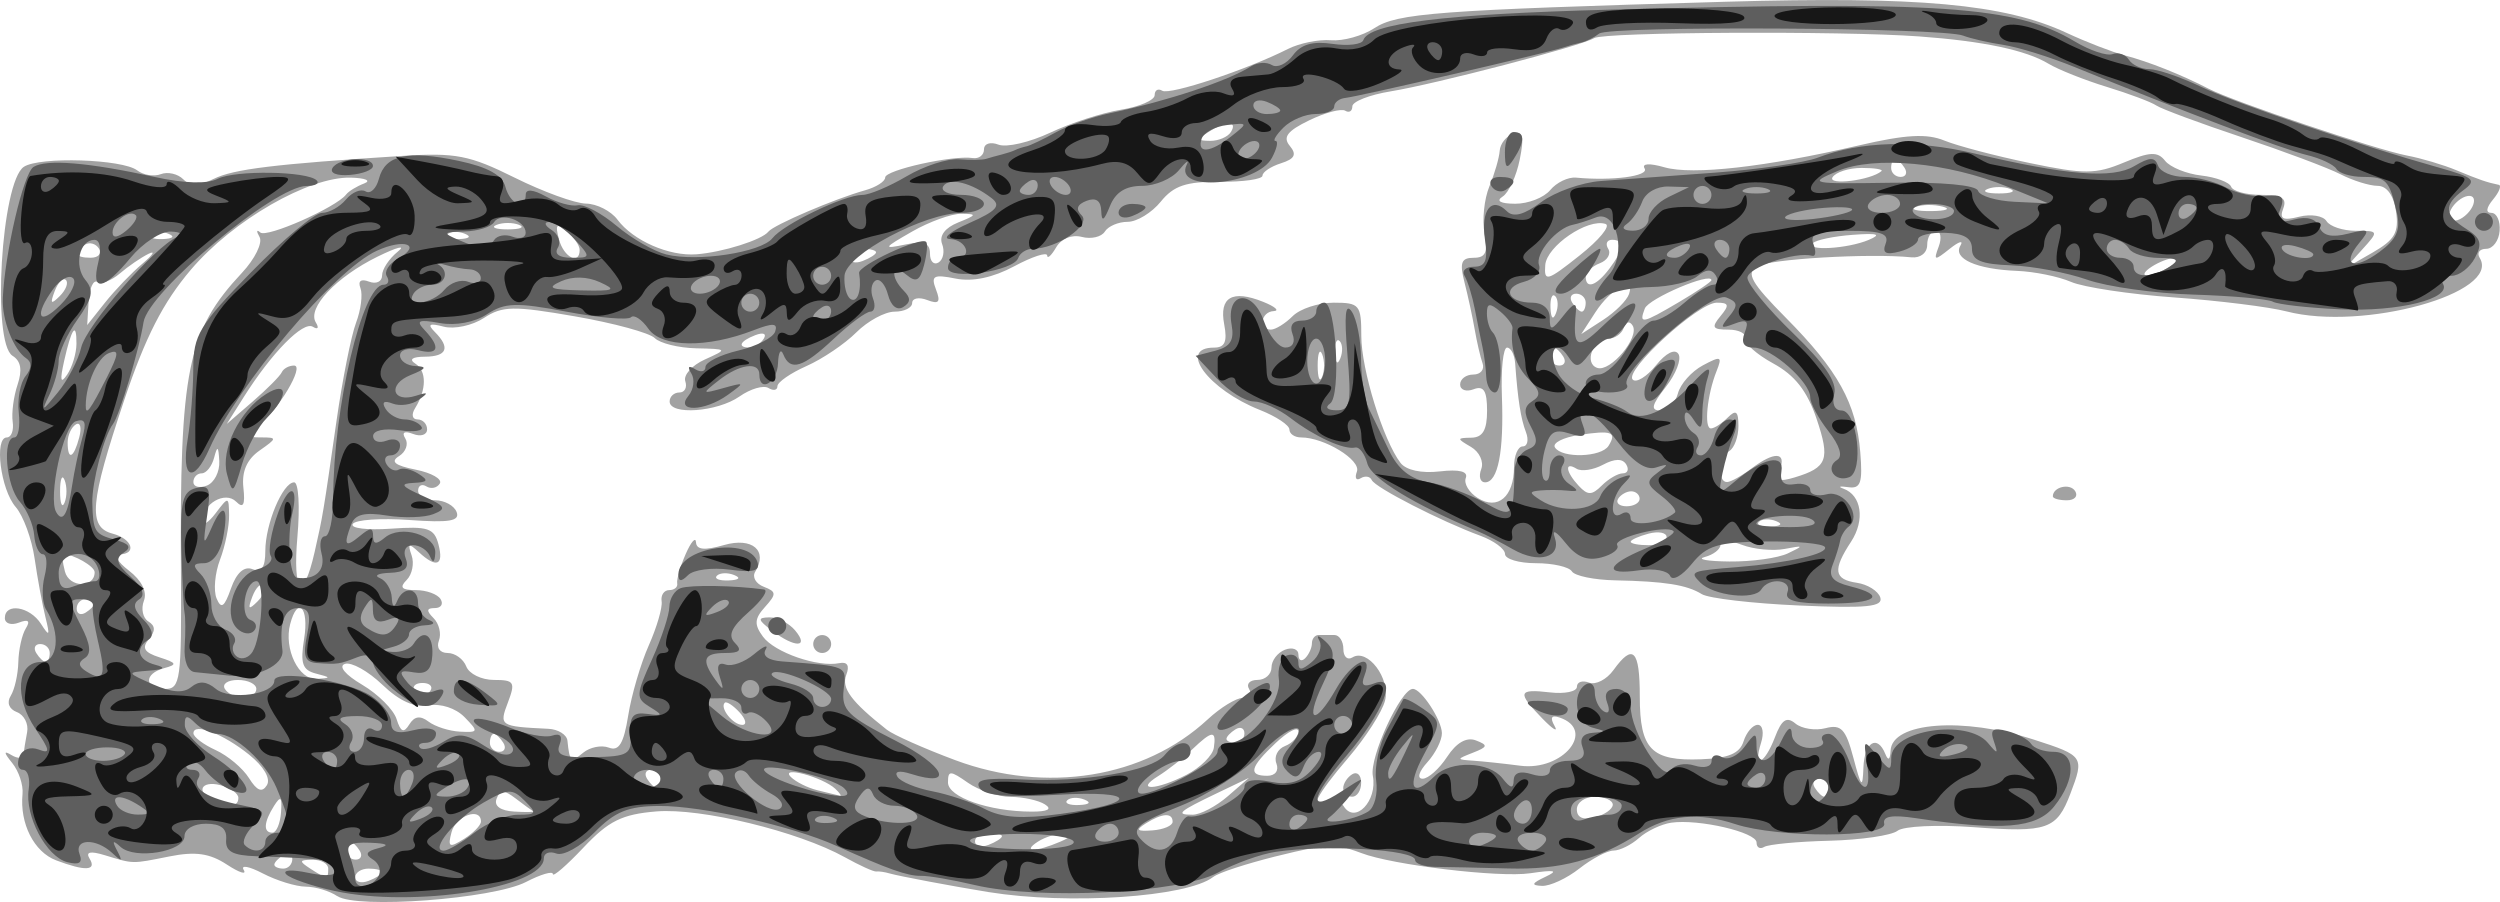 <?xml version="1.0" encoding="UTF-8"?>
<svg version="1.1" viewBox="0 0 278.31 100.42" xmlns="http://www.w3.org/2000/svg">
<g transform="translate(-767.34 382.81)">
<path d="m804.88-283.05c-0.825-0.568-2.4-1.042-3.5-1.054s-3.252-0.675-4.783-1.473c-1.531-0.798-2.488-0.974-2.127-0.39s-0.487 0.312-1.884-0.603c-1.906-1.249-3.497-1.474-6.373-0.901-4.276 0.852-3.949 0.858-7.208-0.134-1.628-0.495-2.16-0.374-1.691 0.385 0.834 1.349-0.495 1.415-3.732 0.184-2.463-0.936-4.058-4.093-3.734-7.386 0.098-0.995-0.417-2.544-1.145-3.442-0.96-1.185-0.98-1.426-0.073-0.881 0.688 0.413 1.284 0.387 1.327-0.058 0.042-0.445 0.223-1.565 0.401-2.49 0.179-0.924-0.334-1.934-1.14-2.243-0.883-0.339-1.153-1.061-0.681-1.819 0.431-0.691 0.81-2.382 0.843-3.757 0.033-1.375 0.407-3.057 0.832-3.739 0.529-0.848 0.283-1.051-0.78-0.643-0.854 0.328-1.552 0.097-1.552-0.511 0-1.739 2.781-1.294 4.019 0.643 0.947 1.482 1.023 1.367 0.498-0.75-0.342-1.375-0.882-4.3-1.2-6.5-0.319-2.2-1.268-4.791-2.109-5.757-1.682-1.932-2.42-7.743-0.984-7.743 0.496 0 0.788-0.787 0.648-1.75s0.105-2.819 0.544-4.125c0.549-1.632 0.374-2.637-0.558-3.213-2.333-1.442-1.258-19.381 1.26-21.041 1.753-1.155 10.978-0.862 12.62 0.401 0.68 0.524 1.863 0.712 2.628 0.418s1.887-0.038 2.493 0.568c0.802 0.802 1.719 0.793 3.372-0.033 2.195-1.097 6.796-1.659 21.027-2.567 5.92-0.378 7.468-0.078 12.5 2.424 3.159 1.57 6.73 2.869 7.937 2.887s2.781 0.819 3.5 1.781c1.754 2.349 5.746 4.099 8.807 3.861 2.925-0.227 7.283-1.602 8-2.524 0.578-0.743 7.44-3.677 10.75-4.597 1.238-0.344 2.25-0.987 2.25-1.43 0-0.83 7.53-2.501 9.75-2.163 0.688 0.105 1.25-0.328 1.25-0.961 0-0.649 0.705-0.88 1.615-0.531 0.888 0.341 3.476-0.258 5.75-1.33 2.274-1.073 5.822-2.224 7.885-2.558 2.062-0.334 3.75-1.064 3.75-1.622 0-0.558 0.38-0.779 0.845-0.492 0.833 0.515 9.444-2.347 13.985-4.647 1.281-0.649 3.44-1.088 4.796-0.976 1.357 0.112 3.527-0.49 4.823-1.339 2.563-1.679 6.885-2.005 39.141-2.946 21.455-0.626 31.004 0.245 37.911 3.458 2.2 1.023 5.125 2.156 6.5 2.516 2.666 0.699 6.319 2.153 9.367 3.728 2.743 1.418 18.663 6.776 22.042 7.419 1.6 0.304 4.075 1.04 5.5 1.635 2.524 1.053 3.436 1.367 4.714 1.624 0.342 0.069 0.062 0.8-0.622 1.625-0.781 0.941-0.85 1.5-0.185 1.5 0.583 0 0.993 0.9 0.91 2-0.083 1.1-0.756 2-1.497 2s-1.066 0.453-0.724 1.008c2.42 3.916-12.962 8.179-21.505 5.96-1.925-0.5-7.545-1.199-12.489-1.554-4.944-0.355-10.119-1.134-11.5-1.732-1.381-0.598-4.086-1.149-6.011-1.225-4.515-0.178-7.171-1.363-6.302-2.812 0.377-0.63-0.159-0.47-1.193 0.355-1.705 1.361-1.818 1.338-1.223-0.25 0.361-0.963 0.22-1.75-0.313-1.75-0.533 0-0.969 0.703-0.969 1.563 0 0.89-0.754 1.486-1.75 1.385-4.676-0.476-15.919 0.19-17.232 1.02-1.207 0.763-0.599 1.829 3.273 5.735 5.789 5.841 7.815 9.506 8.258 14.939 0.28 3.43 0.047 4.099-1.355 3.893-0.931-0.136-1.169-0.062-0.528 0.165 2.03 0.721 2.434 3.5 0.858 5.905-2.065 3.152-1.917 4.197 0.649 4.575 1.194 0.176 2.366 0.911 2.604 1.633 0.343 1.042-1.526 1.227-9.031 0.896-5.205-0.23-10.082-0.799-10.837-1.266-1.678-1.037-4.103-1.423-9.655-1.537-2.336-0.048-4.5-0.496-4.809-0.997s-2.111-0.91-4.003-0.91c-1.893 0-3.441-0.461-3.441-1.025 0-0.564-1.238-1.479-2.75-2.034-4.38-1.608-11.719-5.371-12.085-6.197-0.184-0.416-0.742-0.505-1.239-0.198-0.497 0.307-0.683-0.028-0.414-0.744 0.482-1.283-3.633-3.802-6.211-3.802-0.715 0-1.301-0.395-1.301-0.879s-1.462-1.457-3.25-2.165c-5.814-2.301-9.25-6.957-5.133-6.957 1.198 0 1.489-0.667 1.124-2.579-0.58-3.036 0.89-3.893 4.325-2.521 1.339 0.535 1.872 1.001 1.185 1.036-1.428 0.072-1.738 2.063-0.321 2.063 0.511 0 1.603-0.675 2.429-1.5s2.882-1.5 4.572-1.5c2.878 0 3.071 0.235 3.071 3.717 0 3.715 2.438 11.598 4.367 14.12 0.619 0.809 2.339 1.183 4.359 0.947 2.19-0.256 3.189-3e-3 2.905 0.735-0.237 0.619 0.366 1.623 1.34 2.231 2.225 1.39 4.029-0.155 4.029-3.45 0-1.265 0.436-2.3 0.969-2.3 0.533 0 0.694-0.715 0.359-1.588-0.574-1.496-0.904-3.605-1.2-7.662-0.07-0.963-0.477-1.75-0.905-1.75s-0.684 2.436-0.571 5.412c0.235 6.165-0.434 9.588-1.875 9.588-0.545 0-0.736-0.663-0.425-1.474 0.312-0.813-0.201-1.92-1.143-2.47-1.6-0.933-1.598-0.998 0.042-1.026 1.267-0.022 1.75-0.85 1.75-2.999 0-2.228-0.374-2.825-1.5-2.393-0.825 0.317-1.5 0.077-1.5-0.531 0-0.609 0.661-1.107 1.469-1.107 0.808 0 1.271-0.562 1.029-1.25-0.242-0.688-0.634-2.375-0.872-3.75s-0.749-3.737-1.137-5.25c-0.567-2.21-0.366-2.75 1.02-2.75 1.335 0 1.608-0.611 1.209-2.699-0.284-1.485-0.041-3.847 0.539-5.25 0.581-1.403 1.098-3.187 1.149-3.965 0.052-0.778 0.725-1.625 1.496-1.884 1.098-0.368 1.257 0.253 0.735 2.864-0.367 1.834-1.222 3.687-1.902 4.119-0.779 0.495-0.264 0.79 1.393 0.8 1.445 8e-3 3.201-0.676 3.903-1.522 0.702-0.845 1.994-1.468 2.873-1.385 4.026 0.383 8.161-0.166 7.637-1.014-0.35-0.566 0.525-0.619 2.215-0.135 3.114 0.893 11.236-0.023 21.649-2.441 5.195-1.207 7.546-1.34 9.5-0.538 1.428 0.586 5.706 1.713 9.507 2.503 6.071 1.263 7.345 1.256 10.48-0.054 2.905-1.214 3.759-1.25 4.588-0.196 0.561 0.712 2.37 1.45 4.02 1.64 1.65 0.19 3.15 0.752 3.333 1.25 0.183 0.498 1.694 0.905 3.357 0.905 2.288 0 2.882 0.368 2.443 1.512-0.45 1.173-0.05 1.379 1.784 0.919 1.3-0.326 2.665-0.107 3.032 0.488 0.367 0.595 1.836 1.081 3.264 1.081 2.569 0 2.576 0.021 0.706 2.088l-1.89 2.088 3.039-1.744c2.493-1.431 2.964-2.255 2.622-4.588-0.263-1.793-1.022-2.846-2.054-2.85-0.9-3e-3 -2.761-0.585-4.136-1.292s-6.325-2.564-11-4.126c-4.675-1.562-8.95-3.15-9.5-3.528-0.55-0.378-3.025-1.308-5.5-2.066-2.475-0.758-5.4-1.92-6.5-2.582-2.521-1.517-7.281-2.521-14.423-3.041-8.696-0.633-35.049-0.495-36.157 0.19-1.4 0.865-17.562 5.093-22.67 5.93-2.337 0.383-4.25 1.133-4.25 1.668 0 0.534-0.356 0.751-0.79 0.483-0.435-0.269-2.241 0.214-4.013 1.072-2.445 1.184-2.966 1.871-2.157 2.845 0.798 0.961 0.55 1.448-0.987 1.936-1.129 0.358-2.053 0.977-2.053 1.375 0 0.398-2.138 0.705-4.75 0.683-3.749-0.032-5.134 0.433-6.573 2.209-1.002 1.238-2.663 2.25-3.691 2.25-1.028 0-2.171 0.489-2.54 1.087-0.37 0.598-1.522 0.865-2.561 0.593-1.116-0.292-2.285 0.184-2.857 1.163-0.532 0.911-0.981 1.319-0.998 0.905-0.017-0.414-1.667 0.125-3.668 1.198-2.368 1.269-4.642 1.748-6.518 1.373-2.473-0.495-2.783-0.321-2.189 1.226 0.538 1.402 0.32 1.66-0.982 1.16-0.92-0.353-1.674-0.206-1.674 0.326 0 0.533-0.879 0.969-1.954 0.969s-2.996 1.041-4.268 2.313-3.768 2.957-5.545 3.744c-1.778 0.787-3.232 1.797-3.232 2.245s-0.449 0.537-0.998 0.198c-0.549-0.339-1.999 0.084-3.223 0.941-2.476 1.734-7.779 2.114-7.779 0.558 0-0.55 0.487-1 1.083-1 0.596 0 0.893-0.562 0.661-1.25s0.743-1.776 2.167-2.419c2.577-1.163 2.573-1.169-0.961-1.25-1.952-0.045-4.027-0.558-4.609-1.14-0.582-0.582-4.572-1.669-8.866-2.414-6.857-1.191-8.091-1.169-10.143 0.175-1.285 0.842-3.3 1.279-4.478 0.97-1.608-0.421-1.857-0.275-0.998 0.584 1.761 1.761 1.368 2.743-1.106 2.759-1.41 0.01-1.804 0.299-1.055 0.775 1.269 0.807 1.256 2.899-0.032 4.96-0.44 0.705-0.319 1.25 0.278 1.25 0.582 0 1.059 0.498 1.059 1.107 0 0.609-0.698 0.839-1.552 0.511-0.976-0.374-1.3-0.187-0.872 0.505 0.374 0.605 0.06 1.487-0.698 1.959-0.996 0.62-0.481 1.039 1.856 1.51 1.778 0.358 2.985 1.054 2.681 1.546-0.304 0.492-0.972 0.636-1.484 0.319-0.512-0.316-0.931-0.099-0.931 0.484 0 0.582 0.852 1.059 1.893 1.059 1.041 0 2.119 0.588 2.394 1.306 0.388 1.01-0.807 1.212-5.265 0.889-3.172-0.229-6.007-0.03-6.3 0.444-0.293 0.474 1.611 0.709 4.233 0.524 4.141-0.293 4.838-0.063 5.312 1.75 0.618 2.361-0.227 2.681-2.214 0.837-1.095-1.016-1.241-0.946-0.778 0.378 0.313 0.895 0.064 2.133-0.553 2.75-0.829 0.829-0.563 1.122 1.019 1.122 1.177 0 2.419 0.45 2.759 1s0.052 1-0.641 1c-0.93 0-0.966 0.293-0.137 1.122 0.617 0.617 0.884 1.742 0.593 2.5-0.304 0.793 0.108 1.378 0.971 1.378 0.825 0 1.759 0.675 2.076 1.5s1.704 1.5 3.082 1.5c2.26 0 2.413 0.245 1.556 2.5-0.998 2.624-0.919 2.675 4.5 2.94 1.1 0.054 2.056 0.652 2.125 1.329 0.239 2.359 0.384 2.469 1.748 1.336 0.755-0.627 2.044-0.882 2.863-0.568 1.119 0.43 1.655-0.461 2.154-3.581 0.365-2.284 1.396-5.796 2.29-7.805s1.537-4.215 1.429-4.902c-0.109-0.688 0.272-1.25 0.847-1.25s0.974-0.338 0.888-0.75c-0.086-0.412 0.336-1.875 0.937-3.25s1.121-1.969 1.156-1.32c0.045 0.838 0.949 0.926 3.116 0.305 3.151-0.904 4.929 0.619 3.473 2.974-0.359 0.58 0.071 1.332 0.955 1.671 1.417 0.544 1.433 0.809 0.14 2.243-1.183 1.311-1.227 1.953-0.231 3.31 1.291 1.76 6.116 3.434 8.498 2.949 0.902-0.184 1.172 0.275 0.773 1.315-0.561 1.463 0.553 2.966 4.52 6.095 0.727 0.573 4.156 2.099 7.62 3.39 10.114 3.769 21.045 2.003 28.103-4.542 1.418-1.315 3.172-2.391 3.898-2.391s1.041-0.45 0.701-1 0.083-1 0.941-1c0.857 0 1.559-0.627 1.559-1.393 0-0.766 0.675-1.652 1.5-1.969 0.825-0.317 1.5-0.065 1.5 0.56 0 0.624 0.338 0.798 0.75 0.385s0.75-1.163 0.75-1.667c0-0.504 0.338-0.917 0.75-0.917h1.75c0.55 0 1 0.702 1 1.559 0 0.857 0.454 1.279 1.008 0.936 1.689-1.044 4.248 2.349 3.63 4.811-0.31 1.236-2.156 4.107-4.101 6.379-3.542 4.138-4.511 6.034-2.425 4.745 0.612-0.378 1.477-0.096 1.924 0.627 1.261 2.04 3.779-0.577 3.245-3.372-0.396-2.07 3.11-9.686 4.458-9.686 0.939 0 3.196 3.439 3.23 4.921 0.017 0.782-0.713 2.244-1.623 3.25-0.953 1.053-1.175 1.829-0.523 1.829 0.623 0 1.851-1.098 2.73-2.44 1.036-1.581 2.162-2.223 3.2-1.825 1.379 0.529 1.334 0.719-0.326 1.369-1.87 0.733-1.868 0.759 0.073 0.893 1.1 0.076 3.437 0.326 5.193 0.556 4.763 0.623 8.502-3.988 4.355-5.37-0.887-0.296-1.066 0.015-0.54 0.938 0.432 0.759-0.18 0.386-1.361-0.828-2.835-2.916-2.717-3.319 0.853-2.903 1.65 0.192 3-0.09 3-0.627 0-0.537 0.605-0.744 1.345-0.46 0.74 0.284 1.964-0.343 2.721-1.393 2.183-3.028 2.934-2.268 2.934 2.969 0 5.864 1.288 7.175 6.835 6.958 3.043-0.119 4.287-0.646 4.716-1.999 0.321-1.01 1.033-1.837 1.583-1.837s0.714 0.9 0.365 2c-0.938 2.954 0.385 2.432 1.541-0.609 0.75-1.973 1.305-2.349 2.277-1.542 0.707 0.587 2.221 0.822 3.364 0.523 1.733-0.453 2.247 0.094 3.095 3.292 0.887 3.347 1.029 3.485 1.119 1.085 0.106-2.831 1.547-3.716 2.441-1.5 0.32 0.793 0.533 0.653 0.583-0.383 0.153-3.172 8.044-3.773 15.964-1.215 5.554 1.794 5.619 1.891 4.052 6.013-1.514 3.982-2.56 4.345-10.745 3.733-4.019-0.301-7.844-0.122-8.5 0.398-0.656 0.519-4.073 1.019-7.594 1.109s-6.784 0.401-7.25 0.689-0.848 0.068-0.848-0.49c0-1.146-6.459-2.647-9.5-2.207-1.1 0.159-2.71 0.922-3.579 1.696-0.868 0.774-2.147 1.407-2.842 1.407-0.695 0-2.408 0.9-3.806 2-1.399 1.1-3.269 1.968-4.158 1.93-1.248-0.054-1.161-0.284 0.385-1.011 1.496-0.703 1.066-0.802-1.706-0.393-3.434 0.508-15.347-0.918-18.794-2.249-0.825-0.319-2.055-0.695-2.734-0.837-1.516-0.317-12.386 2.454-13.766 3.509-2.929 2.24-16.056 3.118-25 1.672-3.917-0.633-10.016-1.782-11-2.072-0.55-0.162-1.225-0.26-1.5-0.218-0.275 0.042-1.85-0.673-3.5-1.59-5.184-2.881-16.016-5.512-20.985-5.098-3.822 0.318-5.307 1.054-8.098 4.013-1.879 1.993-3.417 3.324-3.417 2.958 0-0.366-1.348 0.032-2.996 0.884-3.66 1.893-18.881 3.027-21.004 1.565zm5-2.67c0-0.216-0.675-0.393-1.5-0.393s-1.5 0.436-1.5 0.969c0 0.533 0.675 0.71 1.5 0.393 0.825-0.317 1.5-0.752 1.5-0.969zm-6-0.393c0-0.55-0.787-0.993-1.75-0.985-1.496 0.013-1.532 0.156-0.25 0.985 1.887 1.22 2 1.22 2 0zm-4-1.059c0-0.582-0.45-0.781-1-0.441s-1 0.816-1 1.059c0 0.243 0.45 0.441 1 0.441s1-0.477 1-1.059zm7.5-0.941c-0.34-0.55-0.817-1-1.059-1-0.243 0-0.441 0.45-0.441 1s0.477 1 1.059 1c0.583 0 0.781-0.45 0.441-1zm13.5-3.241c0-1.65-2.798-0.641-3.274 1.181-0.44 1.684-0.258 1.784 1.383 0.759 1.04-0.649 1.891-1.523 1.891-1.94zm58 1.634c0-0.216-0.675-0.393-1.5-0.393s-1.5 0.436-1.5 0.969c0 0.533 0.675 0.71 1.5 0.393 0.825-0.317 1.5-0.752 1.5-0.969zm6.5 0.607c1.319-0.567 1.489-0.878 0.5-0.914-0.825-0.03-2.175 0.381-3 0.914-1.828 1.181-0.249 1.181 2.5 0zm-86.757-3.237c0.133-1.758-0.033-1.919-0.772-0.75-1.156 1.828-1.227 2.987-0.184 2.987 0.433 0 0.863-1.007 0.956-2.237zm99.257 1.025c0-1.044-1.159-0.972-2.987 0.184-1.169 0.739-1.008 0.904 0.75 0.772 1.231-0.093 2.237-0.523 2.237-0.956zm49-1.904c0-0.486-0.9-0.883-2-0.883s-2 0.633-2 1.406c0 0.914 0.7 1.223 2 0.883 1.1-0.288 2-0.921 2-1.406zm-120.19 0.732c-0.173-0.1-1.05-0.74-1.948-1.424-1.306-0.993-1.731-0.987-2.122 0.033-0.307 0.799 0.42 1.331 1.948 1.424 1.341 0.082 2.296 0.067 2.122-0.033zm56.974-0.767c-0.709-0.45-2.427-0.825-3.817-0.833-1.39-8e-3 -3.528-0.716-4.75-1.572-1.981-1.388-2.223-1.391-2.223-0.029 0 1.629 4.576 3.226 9.289 3.242 1.828 6e-3 2.345-0.272 1.5-0.808zm20.35-0.898 2.361-2.05-3.5 1.677c-4.346 2.082-4.736 2.422-2.777 2.422 0.856 0 2.618-0.922 3.917-2.05zm-110.14 0.166c0-0.486-0.9-1.119-2-1.406-2.167-0.567-2.797 0.801-0.75 1.627 1.97 0.795 2.75 0.732 2.75-0.221zm94.188 0.2c-0.722-0.289-1.584-0.253-1.917 0.079-0.332 0.332 0.258 0.569 1.312 0.525 1.165-0.048 1.402-0.285 0.604-0.604zm-92.978-4.993c-2.9-2.341-6.21-3.615-6.21-2.391 0 0.41 1.111 1.252 2.469 1.871 1.358 0.619 3.03 2.023 3.716 3.121 0.888 1.421 1.46 1.649 1.991 0.791 0.449-0.727-0.331-2.072-1.966-3.392zm65.24 3.788c-1.402-1.31-6.2-2.591-4.95-1.322 0.55 0.558 1.9 1.232 3 1.496 1.1 0.265 2.203 0.533 2.45 0.597s0.023-0.283-0.5-0.772zm110.55-0.112c0-0.55-0.477-1-1.059-1-0.583 0-0.781 0.45-0.441 1s0.817 1 1.059 1c0.243 0 0.441-0.45 0.441-1zm-130-1c0-0.55-0.477-1-1.059-1-0.583 0-0.781 0.45-0.441 1s0.817 1 1.059 1c0.243 0 0.441-0.45 0.441-1zm58.57-0.452c1.539-0.799 2.901-2.149 3.026-3 0.292-1.989-0.173-1.95-2.433 0.202-1.011 0.963-2.698 2.286-3.75 2.941-2.736 1.704-0.18 1.588 3.158-0.143zm9.99-1.253c-0.289-0.754 0.141-1.627 0.957-1.94 0.816-0.313 1.483-1.049 1.483-1.637 0-0.587-1.125-0.01-2.5 1.281-2.882 2.708-3.132 3.667-0.957 3.667 0.896 0 1.323-0.575 1.017-1.371zm-86.06-2.296c-0.34-0.55-0.817-1-1.059-1-0.243 0-0.441 0.45-0.441 1s0.477 1 1.059 1c0.583 0 0.781-0.45 0.441-1zm82.5-1.059c0-0.582-0.45-0.781-1-0.441s-1 0.816-1 1.059c0 0.243 0.45 0.441 1 0.441s1-0.477 1-1.059zm-90.826-1.304c0.729 0.555 2.308 1.058 3.509 1.119 2.051 0.103 2.081 5e-3 0.5-1.615-0.977-1.002-2.652-1.548-3.994-1.304-1.55 0.282-3.253-0.482-5.17-2.318-1.572-1.506-3.439-2.545-4.148-2.308-0.765 0.255 0.016 1.201 1.921 2.326 1.766 1.043 3.484 2.759 3.819 3.812 0.464 1.462 0.801 1.603 1.423 0.598 0.568-0.919 1.215-1.013 2.141-0.309zm34.616-1.036c-0.709-0.77-1.447-1.25-1.639-1.067-0.593 0.563 0.91 2.466 1.948 2.466 0.539 0 0.4-0.63-0.309-1.399zm-53.789-2.601c0-0.55-0.927-1-2.059-1-1.133 0-1.781 0.45-1.441 1s1.266 1 2.059 1c0.793 0 1.441-0.45 1.441-1zm19.397 0.167c0.283-0.458-0.12-0.833-0.897-0.833s-1.18 0.375-0.897 0.833c0.283 0.458 0.687 0.833 0.897 0.833s0.614-0.375 0.897-0.833zm-27.791-12.917c-0.147-22.812 0.716-27.078 6.789-33.569 1.451-1.55 2.333-3.35 1.961-4-0.372-0.649-0.335-0.874 0.083-0.499 0.71 0.638 8.462-2.79 9.561-4.228 0.275-0.36 1.175-0.911 2-1.225 0.829-0.315 0.164-0.606-1.486-0.65-4.664-0.123-13.114 4.739-17.792 10.239-3.108 3.654-5.071 7.497-7.443 14.572-3.813 11.376-4.048 14.096-1.278 14.82 2.194 0.574 2.746 2.276 0.75 2.312-0.688 0.012-0.215 0.818 1.049 1.791 1.446 1.112 2.07 2.365 1.682 3.377-0.339 0.884-0.114 1.918 0.5 2.298 0.796 0.492 0.81 1.06 0.047 1.979-0.807 0.972-0.512 1.468 1.201 2.017 1.915 0.614 1.997 0.801 0.521 1.196-2.317 0.619-2.248 2.321 0.094 2.321 1.7 0 1.837-0.997 1.762-12.75zm15.029 11.038c-1.51-0.388-1.76-1.128-1.313-3.884 0.567-3.493-0.717-4.827-1.556-1.617-0.721 2.756 0.96 6.226 2.952 6.097 1.623-0.106 1.616-0.159-0.083-0.596zm-29.635-2.288c0-0.55-0.477-1-1.059-1-0.583 0-0.781 0.45-0.441 1s0.817 1 1.059 1c0.243 0 0.441-0.45 0.441-1zm5-5.559c0-0.243-0.45-0.441-1-0.441s-1 0.477-1 1.059c0 0.582 0.45 0.781 1 0.441s1-0.816 1-1.059zm17.565-3.778c1.017 0.39 1.435-0.196 1.435-2.009 0-3.026 1.943-7.654 3.213-7.654 0.491 0 0.654 2.72 0.361 6.045-0.554 6.31 0.625 7.374 1.912 1.725 0.916-4.022 0.964-4.309 2.44-14.615 0.657-4.589 1.636-9.504 2.175-10.922 0.539-1.418 0.76-3.153 0.49-3.855-0.305-0.796 0.056-1.067 0.959-0.721 0.797 0.306 1.449-5e-3 1.449-0.691 0-0.686 0.787-1.879 1.75-2.652s-0.05-0.521-2.25 0.559c-4.623 2.269-7.866 5.725-6.876 7.327 0.38 0.615 0.234 0.829-0.329 0.481-1.08-0.668-4.575 2.885-7.689 7.818l-1.894 3 2.891-2.5c1.59-1.375 3.042-2.837 3.228-3.25s0.801-0.75 1.368-0.75c1.208 0-1.72 4.931-4.008 6.75-1.399 1.112-1.362 1.25 0.341 1.25 1.805 0 1.795 0.083-0.175 1.463-1.408 0.986-1.994 2.331-1.797 4.126 0.213 1.939-0.01 2.363-0.81 1.561-1.223-1.223-3.749 0.235-3.749 2.164 0 0.588 0.661 0.195 1.468-0.872 1.436-1.898 1.469-1.893 1.5 0.244 0.017 1.202-0.437 3.417-1.009 4.922-0.573 1.506-0.745 3.447-0.384 4.315 0.511 1.227 0.868 0.979 1.605-1.116 0.612-1.74 1.457-2.499 2.384-2.143zm1.242 1.81c-0.308-0.308-0.867 0.247-1.243 1.233-0.543 1.425-0.428 1.54 0.56 0.56 0.683-0.678 0.991-1.485 0.683-1.793zm-18.807-1.474c0-0.654-2.347-2-3.488-2-0.178 0-0.097 0.869 0.18 1.931 0.475 1.816 3.308 1.875 3.308 0.069zm71.188 0.317c-0.722-0.289-1.584-0.253-1.917 0.079-0.332 0.332 0.258 0.569 1.312 0.525 1.165-0.048 1.402-0.285 0.604-0.604zm117.31-2.408c1.812-0.861 1.778-0.907-0.357-0.495-1.296 0.25-3.434 0.046-4.75-0.455-1.416-0.538-2.393-0.542-2.393-8e-3 0 0.496-0.787 1.108-1.75 1.359-0.963 0.252 0.275 0.478 2.75 0.503 2.475 0.025 5.4-0.382 6.5-0.905zm-13.5-1.816c0-0.499-0.9-0.671-2-0.383-1.1 0.288-2 0.696-2 0.906s0.9 0.383 2 0.383 2-0.408 2-0.906zm12.188-1.777c-0.722-0.289-1.584-0.253-1.917 0.079-0.332 0.332 0.258 0.569 1.312 0.525 1.165-0.048 1.402-0.285 0.604-0.604zm-190.53-4.567c-0.277-0.688-0.504-0.125-0.504 1.25s0.227 1.938 0.504 1.25 0.277-1.812 0-2.5zm175.34 2.083c0-0.458-0.423-0.833-0.941-0.833-0.517 0-1.173 0.375-1.456 0.833-0.283 0.458 0.14 0.833 0.941 0.833s1.456-0.375 1.456-0.833zm-1.869-2.833c0.543 0 0.709-0.451 0.368-1.003-0.411-0.666-1.278-0.65-2.58 0.046-1.078 0.577-2.401 0.777-2.939 0.444-1.372-0.848-1.222 0.338 0.242 1.905 1.005 1.076 1.46 1.069 2.571-0.042 0.742-0.742 1.794-1.35 2.337-1.35zm-156.25-1.357c-0.091-1.69-0.213-1.773-0.573-0.393-0.252 0.963-0.874 1.75-1.384 1.75-0.51 0-0.927 0.436-0.927 0.969 0 0.533 0.675 0.71 1.5 0.393 0.825-0.317 1.448-1.54 1.384-2.719zm170.56 0.825c2.529-1.913 3.927-1.87 3.172 0.097-0.475 1.237-0.13 1.423 1.643 0.888 3.648-1.102 3.977-1.985 2.439-6.534-1.048-3.099-2.415-4.843-4.829-6.157-1.852-1.008-3.254-2.267-3.117-2.797 0.138-0.53-0.705-0.964-1.872-0.964-1.773 0-1.918-0.247-0.878-1.5 1.022-1.231 0.947-1.5-0.416-1.5-2.063 0-10.339 7.578-9.353 8.564 0.395 0.395 1.558-0.318 2.585-1.585 1.123-1.387 2.123-1.888 2.511-1.259 0.355 0.575-0.281 2.223-1.413 3.662-1.585 2.015-1.724 2.618-0.603 2.618 0.801 0 1.68-0.855 1.953-1.901 0.273-1.046 1.519-2.448 2.768-3.116 2.039-1.091 2.195-1.025 1.528 0.651-1.046 2.626-1.412 6.366-0.623 6.366 0.364 0 1.202-0.54 1.863-1.2 0.933-0.933 1.2-0.724 1.2 0.941 0 1.177-0.45 2.419-1 2.759-1.16 0.717-1.361 3.515-0.25 3.468 0.412-0.018 1.623-0.692 2.691-1.5zm-186.15-3.47c0.288-1.101 0.115-1.749-0.383-1.441-0.499 0.308-0.907 1.209-0.907 2.001 0 2.07 0.679 1.775 1.29-0.56zm170.25 0.935c0.952-1.54 0.359-1.757-3.281-1.203-1.782 0.271-2.993 0.893-2.691 1.381 0.768 1.243 5.175 1.111 5.972-0.179zm-170.56-11.35c0.02-2.558-0.552-1.76-1.374 1.917-0.49 2.191-0.397 2.595 0.344 1.5 0.558-0.825 1.022-2.362 1.03-3.417zm138.68 1.167c-0.277-0.688-0.504-0.125-0.504 1.25s0.227 1.938 0.504 1.25 0.277-1.812 0-2.5zm34.562-3.196c-0.342-0.553-0.759-0.45-0.991 0.245-0.22 0.66-0.99 1.201-1.71 1.201-1.713 0-2.758 2.755-1.238 3.262 1.471 0.49 4.737-3.415 3.938-4.708zm-32.62 1.717c-0.332-0.332-0.569 0.258-0.525 1.312 0.048 1.165 0.285 1.402 0.604 0.604 0.289-0.722 0.253-1.584-0.079-1.917zm24.896 1.729c-0.34-0.55-0.817-1-1.059-1-0.243 0-0.441 0.45-0.441 1s0.477 1 1.059 1c0.583 0 0.781-0.45 0.441-1zm-89.007-1.989c0.35-0.567-0.051-0.735-0.941-0.393-1.732 0.665-2.049 1.382-0.611 1.382 0.517 0 1.216-0.445 1.552-0.989zm96.327-4.972c0.701-2.103-2.014-0.637-3.735 2.015l-1.586 2.445 2.445-1.586c1.345-0.872 2.639-2.166 2.875-2.875zm-165.5-3.376c1.198-1.01 1.502-1.504 0.677-1.098-0.825 0.406-2.259 1.389-3.187 2.185-0.928 0.795-2.053 1.22-2.5 0.944-0.447-0.276-0.885 0.691-0.973 2.15l-0.16 2.651 1.982-2.498c1.09-1.374 2.962-3.324 4.16-4.334zm157.28 3.608c-0.332-0.332-0.569 0.258-0.525 1.312 0.048 1.165 0.285 1.402 0.604 0.604 0.289-0.722 0.253-1.584-0.079-1.917zm13.839 0.63c1.956-1.154 3.557-2.237 3.557-2.406 0-0.942-6.989 2.033-7.42 3.158-0.686 1.787-0.319 1.716 3.863-0.752zm-10.443 0.099c0-0.55-0.477-1-1.059-1-0.583 0-0.781 0.45-0.441 1s0.817 1 1.059 1c0.243 0 0.441-0.45 0.441-1zm-169.19-2.526c-0.308-0.308-0.867 0.247-1.243 1.233-0.543 1.425-0.428 1.54 0.56 0.56 0.683-0.678 0.991-1.485 0.683-1.793zm171.4-6.238c-1.979-0.66-6.556 2.465-6.713 4.583-0.14 1.9 0.189 1.808 3.824-1.071 2.187-1.732 3.487-3.313 2.889-3.512zm0.401 5.014c1.623-2.139 1.737-3.25 0.333-3.25-0.583 0-0.779 0.453-0.437 1.007 0.342 0.554-0.081 1.277-0.941 1.607-0.86 0.33-1.563 1.002-1.563 1.493 0 1.423 1.168 1.039 2.608-0.857zm62.392-0.25c0.825-0.533 1.05-0.969 0.5-0.969s-1.675 0.436-2.5 0.969-1.05 0.969-0.5 0.969 1.675-0.436 2.5-0.969zm-144-1.607c0-0.216-0.675-0.393-1.5-0.393s-1.5 0.436-1.5 0.969c0 0.533 0.675 0.71 1.5 0.393 0.825-0.317 1.5-0.752 1.5-0.969zm7.352-0.919c-0.352-0.918 0.314-1.812 1.794-2.405 2.07-0.829 2.113-0.946 0.354-0.965-1.1-0.012-3.575 0.882-5.5 1.986-3.22 1.847-3.28 1.962-0.75 1.439 2.079-0.43 2.75-0.183 2.75 1.009 0 0.868 0.43 1.312 0.956 0.987 0.526-0.325 0.704-1.249 0.396-2.053zm-93.862 0.509c-0.345-0.559-1.047-0.757-1.559-0.441-1.387 0.857-1.128 1.457 0.628 1.457 0.858 0 1.276-0.457 0.931-1.016zm53.51 0.139c0-0.483-0.64-1.408-1.421-2.057-1.166-0.968-1.325-0.81-0.883 0.878 0.526 2.01 2.305 2.921 2.305 1.18zm143.5-1.109c1.48-0.626 1.017-0.773-1.781-0.565-2.08 0.154-4.067 0.567-4.417 0.916-0.917 0.917 3.836 0.648 6.198-0.351zm-189.31-0.697c-0.722-0.289-1.584-0.253-1.917 0.079-0.332 0.332 0.258 0.569 1.312 0.525 1.165-0.048 1.402-0.285 0.604-0.604zm33 0c-0.722-0.289-1.584-0.253-1.917 0.079-0.332 0.332 0.258 0.569 1.312 0.525 1.165-0.048 1.402-0.285 0.604-0.604zm6.062-0.979c-0.688-0.277-1.812-0.277-2.5 0s-0.125 0.504 1.25 0.504 1.938-0.227 1.25-0.504zm217.56-2.275c0.25-0.75-0.125-1.125-0.875-0.875-0.722 0.241-1.509 1.028-1.75 1.75-0.25 0.75 0.125 1.125 0.875 0.875 0.722-0.241 1.509-1.028 1.75-1.75zm-59.081 0.245c-0.973-0.254-2.323-0.237-3 0.037-0.677 0.274 0.119 0.481 1.769 0.461 1.65-0.02 2.204-0.244 1.231-0.498zm7.519-1.969c-0.688-0.277-1.812-0.277-2.5 0s-0.125 0.504 1.25 0.504 1.938-0.227 1.25-0.504zm-14.333-1.978c0.229-0.198-0.757-0.359-2.191-0.359s-2.897 0.468-3.251 1.04c-0.582 0.941 4.263 0.335 5.441-0.681zm2.583-0.359c-0.34-0.55-0.817-1-1.059-1-0.243 0-0.441 0.45-0.441 1s0.477 1 1.059 1c0.583 0 0.781-0.45 0.441-1zm-75-4c0.782-1.266-0.542-1.266-2.5 0-1.293 0.835-1.266 0.971 0.191 0.985 0.93 8e-3 1.969-0.435 2.309-0.985zm12.5 73.059c0-0.518 0.45-1.219 1-1.559 0.55-0.34 1 0.084 1 0.941 0 0.857-0.45 1.559-1 1.559s-1-0.423-1-0.941zm-59-16.059c0-0.55 0.45-1 1-1s1 0.45 1 1-0.45 1-1 1-1-0.45-1-1zm-4.559-1.468c-1.631-1.233-1.681-1.473-0.314-1.5 0.895-0.018 2.188 0.643 2.872 1.468 1.596 1.923-0.032 1.943-2.559 0.032zm142.56-14.973c0-1.056 1.919-1.499 2.49-0.575 0.345 0.559-0.073 1.016-0.931 1.016-0.857 0-1.559-0.198-1.559-0.441z" fill="#a2a2a2"/>
<path d="m804.65-283.61c-2.54-0.55-4.99-1.39-5.445-1.867-0.465-0.487 0.597-0.562 2.423-0.171 2.09 0.448 3.25 0.311 3.25-0.383 0-1.029-0.906-1.176-9-1.458-2.679-0.093-3.467-0.533-3.361-1.872 0.097-1.217-0.589-1.75-2.25-1.75-1.37 0-2.389 0.591-2.389 1.387 0 1.728-5.529 2.649-7.123 1.187-0.867-0.795-0.964-0.684-0.377 0.427 0.645 1.219 0.541 1.266-0.553 0.25-1.819-1.688-4.293-1.595-3.628 0.137 0.372 0.97-0.041 1.237-1.376 0.888-2.334-0.61-4.737-5.152-4.287-8.103 0.182-1.194-0.102-2.172-0.631-2.172s-0.714-0.647-0.411-1.437c0.323-0.843 1.22-1.18 2.167-0.817 1.328 0.51 1.262 0.099-0.374-2.313-2.386-3.517-2.073-7.433 0.595-7.433 1.928 0 2.249-3.168 0.592-5.849-0.43-0.695-0.505-2.364-0.168-3.708 0.337-1.344 0.25-2.443-0.193-2.443-0.444 0-0.878-0.95-0.965-2.112-0.087-1.161-0.811-2.849-1.607-3.75-1.525-1.725-1.982-7.138-0.603-7.138 0.444 0 0.666-1.238 0.493-2.75s0.167-3.347 0.754-4.076c0.711-0.883 0.73-1.551 0.059-2-1.399-0.935-2.699-4.281-2.591-6.674 0.227-5.061 2.303-13.928 3.423-14.62 1.435-0.887 6.106-0.499 13.492 1.121 3.293 0.722 5.848 0.798 7 0.208 1.933-0.99 9.992-0.865 11.028 0.172 0.341 0.341-0.162 0.619-1.117 0.619-3.552 0-17.637 11.77-18.162 15.176-0.457 2.971-2.682 10.391-3.395 11.324-0.989 1.293-2.361 6.501-2.305 8.75 0.079 3.224 0.256 3.514 2.515 4.133 1.626 0.446 1.897 0.845 0.976 1.44-0.974 0.63-0.792 1.259 0.774 2.676 1.341 1.214 1.669 2.087 0.95 2.531-0.749 0.463-0.595 1.181 0.484 2.26 0.973 0.973 1.194 1.821 0.574 2.204-1.552 0.959-1.197 2.309 0.742 2.815 1.232 0.322 1.011 0.516-0.75 0.655-2.47 0.195-2.464 0.213 0.5 1.523 2.085 0.922 3.381 1.012 4.25 0.296 0.869-0.716 1.703-0.654 2.737 0.204 1.577 1.308 6.513 0.616 6.513-0.913 0-1.293 8.118-0.014 10.75 1.694 1.238 0.803 2.25 2.132 2.25 2.953 0 1.094 0.669 1.325 2.5 0.866 1.442-0.362 2.5-0.196 2.5 0.392 0 0.56-0.525 1.019-1.167 1.019-0.642 0-0.91 0.256-0.597 0.569 0.313 0.313 1.469 7e-3 2.568-0.679 1.65-1.03 2.444-0.957 4.545 0.42 1.558 1.02 2.784 1.284 3.158 0.677 0.337-0.545-0.602-1.452-2.087-2.017-1.484-0.564-2.46-1.265-2.168-1.557 0.292-0.292 2.042 0.098 3.889 0.867 1.847 0.769 3.992 1.183 4.768 0.922 0.924-0.312 1.214 0.035 0.841 1.005-0.45 1.174 0.325 1.461 3.744 1.386 3.952-0.086 4.3-0.303 4.159-2.594-0.121-1.965 0.275-2.441 1.846-2.225 1.782 0.245 1.816 0.161 0.307-0.768-1.58-0.973-1.565-1.325 0.228-5.275 1.057-2.328 1.931-4.971 1.943-5.875 0.012-0.904 0.585-1.84 1.272-2.082 1.073-0.377 6.001-0.297 9.25 0.15 0.55 0.076-0.201 1.195-1.668 2.488-1.967 1.732-2.374 2.644-1.55 3.468 0.824 0.824 0.54 1.118-1.082 1.118-2.435 0-2.708 0.751-1.09 3 0.897 1.247 0.979 1.191 0.484-0.334-0.394-1.215-0.173-1.681 0.656-1.381 0.688 0.249 2.116-0.276 3.173-1.166 1.057-0.891 1.628-1.113 1.268-0.495-0.402 0.692 0.302 1.197 1.828 1.312 7.416 0.56 7.174 0.449 6.86 3.15-0.263 2.263 0.456 2.972 5.729 5.649 5.545 2.815 6.718 5.294 1.759 3.721-1.299-0.412-1.879-0.288-1.502 0.322 0.338 0.547 2.082 1.272 3.875 1.613 1.794 0.34 4.424 1.226 5.846 1.968 1.883 0.983 4.16 1.136 8.382 0.563 8.954-1.215 8.753-2.663-0.296-2.139-5.571 0.323-8.126 0.097-8.658-0.763-0.566-0.915 0.591-1.152 4.616-0.946 6.941 0.355 14.494-0.915 15.961-2.683 1.345-1.621 2.91-1.832 2.91-0.391 0 0.55-0.562 1.014-1.25 1.032-1.701 0.043-5.245 2.807-4.524 3.528 0.798 0.798 8.774-3.365 8.774-4.58 0-0.539 0.597-0.98 1.326-0.98 2.248 0 5.859-4.629 5.504-7.056-0.181-1.242 0.233-2.449 0.92-2.684 0.688-0.234 1.25 0.116 1.25 0.779 0 0.928 0.344 0.921 1.489-0.03 0.819-0.68 1.203-1.747 0.853-2.372-0.381-0.682-0.101-0.641 0.701 0.103 1.112 1.032 1.056 1.829-0.337 4.75-2.039 4.277-0.873 4.669 1.497 0.504 1.74-3.059 4.203-4.216 3.154-1.482-0.427 1.112-0.123 1.336 1.147 0.849 2.626-1.008 0.962 3.261-3.147 8.07-4.071 4.766-4.323 6.428-0.607 4.01 2.693-1.753 2.719-1.75 1.25 0.135-0.825 1.059-1.95 2.263-2.5 2.677-1.308 0.985 2.616 0.429 4.274-0.606 0.705-0.44 1.1-1.991 0.884-3.471-0.215-1.472 0.337-4.026 1.226-5.676 0.889-1.65 1.7-3.158 1.802-3.352 0.102-0.194 1.101 0.289 2.219 1.073 2.031 1.423 2.031 1.43 0.063 5.102-1.955 3.647-1.329 4.875 1.211 2.38 1.811-1.779 6.06-1.64 7.54 0.245 0.895 1.141 1.227 1.203 1.25 0.235 0.021-0.859 0.728-1.096 2.032-0.683 1.147 0.364 2 0.18 2-0.433 0-0.587 0.948-1.067 2.107-1.067 1.462 0 1.931-0.459 1.531-1.5-0.367-0.957 0.047-1.542 1.143-1.616 1.591-0.107 1.589-0.15-0.031-0.573-1.881-0.491-2.396-3.794-0.75-4.811 0.55-0.34 1 0.057 1 0.882 0 0.825 0.445 1.775 0.989 2.111 0.567 0.35 0.735-0.051 0.393-0.941-0.386-1.006-0.03-1.552 1.012-1.552 0.934 0 1.607 0.828 1.607 1.976 0 2.783 3.603 8.475 4.474 7.067 0.382-0.618 1.557-0.85 2.61-0.516 1.114 0.353 1.916 0.137 1.916-0.518 0-0.62 0.518-0.806 1.152-0.415 0.633 0.391 1.758-0.118 2.5-1.132 1.206-1.649 1.348-1.665 1.348-0.153 0 2.397 1.499 2.096 2.78-0.559 0.704-1.46 1.109-1.711 1.153-0.714 0.037 0.845 0.935 1.536 1.994 1.536 1.06 0 1.708-0.354 1.441-0.786-0.267-0.432 0.03-0.786 0.66-0.786 0.63 0 1.655 1.35 2.278 3 1.417 3.755 2.556 3.898 1.99 0.25-0.41-2.64-0.364-2.672 1.139-0.809 1.397 1.732 1.566 1.756 1.566 0.219 0-3.081 8.474-4.389 10.752-1.66 1.093 1.31 1.179 1.287 0.671-0.177-0.455-1.311-0.124-1.558 1.513-1.129 1.152 0.301 2.339 0.943 2.638 1.427 0.299 0.484 1.417 0.879 2.484 0.879 2.516 0 2.547 3.03 0.063 6.098-1.958 2.417-5.776 2.736-15.403 1.286-2.641-0.398-3.696-0.212-3.5 0.616 0.373 1.572-11.846 1.609-16.568 0.051-4.133-1.364-7.464-1.041-10.739 1.042-4.654 2.96-8.723 4.05-14.542 3.893-3.229-0.087-6.883-0.167-8.12-0.177-1.238-0.01-2.25-0.353-2.25-0.761 0-1.165-9.824-1.746-15.5-0.917-1.65 0.241-4.575 1.292-6.5 2.336-4.17 2.261-19.881 3.055-27.015 1.366-2.467-0.584-5.16-1.045-5.985-1.025-1.484 0.036-3.673-0.741-9.5-3.372-4.8-2.167-14.918-4.437-19.644-4.407-3.466 0.022-4.937 0.621-7.203 2.931-1.566 1.597-3.479 2.661-4.25 2.365-0.771-0.296-1.402-0.056-1.402 0.534 0 3.262-14.491 5.534-23.228 3.642zm4.797-1.612c0.378-0.612 0.114-1.466-0.586-1.899-0.935-0.578-0.77-0.916 0.622-1.272 1.297-0.332 0.994-0.522-0.962-0.601-2.218-0.09-2.721 0.238-2.25 1.466 0.334 0.87 0.607 1.995 0.607 2.5 0 1.28 1.739 1.149 2.569-0.194zm-12.569-3.888c0-0.55 0.635-1 1.411-1 1.525 0 1.489-1.105-0.167-5-1.213-2.854-4.65-6-6.556-6-0.709 0-1.829-0.54-2.489-1.2-0.933-0.933-1.191-0.878-1.161 0.25 0.021 0.797 1.452 2.35 3.18 3.45 3.58 2.279 5.04 4.911 2.115 3.813-1.008-0.379-2.359-1.391-3.002-2.249-0.643-0.858-1.505-1.224-1.917-0.812-0.412 0.412-0.197 0.748 0.477 0.748 0.674 0 0.967 0.419 0.65 0.931-0.725 1.173 0.933 2.215 4.777 3.001 2.751 0.563 2.864 0.743 1.385 2.221-0.885 0.885-1.331 1.888-0.99 2.228 0.955 0.955 2.286 0.733 2.286-0.381zm23.273-1c1.398-1.1 3.58-2 4.849-2 2.083 0 2.156-0.15 0.758-1.549s-1.845-1.378-4.601 0.203c-3.079 1.767-6.04 5.346-4.423 5.346 0.48 0 2.018-0.9 3.416-2zm66.727 1.047c0-0.519-2.704-0.93-6.009-0.914-3.305 0.016-5.79 0.383-5.523 0.816 0.7 1.133 11.532 1.225 11.532 0.099zm11.494-1.027c0.345-1.089 0.938-1.916 1.317-1.839 1.479 0.303 6.189-2.195 6.189-3.282 0-0.734 1.044-0.941 2.888-0.572 2.107 0.421 3.366 0.05 4.655-1.375 0.972-1.074 1.296-1.953 0.719-1.953s-1.336 0.75-1.688 1.667c-0.474 1.235-0.931 1.375-1.765 0.542s-0.788-1.531 0.175-2.691c2.713-3.269-0.082-2.638-3.208 0.725-1.802 1.938-5.821 4.541-8.931 5.785-4.512 1.805-5.421 2.528-4.5 3.579 1.685 1.923 3.43 1.677 4.148-0.586zm35.506 0.373c0-0.216-0.675-0.393-1.5-0.393s-1.5 0.436-1.5 0.969c0 0.533 0.675 0.71 1.5 0.393 0.825-0.317 1.5-0.752 1.5-0.969zm5.5 0.607c0.34-0.55-0.335-1-1.5-1s-1.84 0.45-1.5 1 1.015 1 1.5 1 1.16-0.45 1.5-1zm-47.5-1c0-0.55-0.423-1-0.941-1-0.517 0-1.219 0.45-1.559 1s0.083 1 0.941 1c0.857 0 1.559-0.45 1.559-1zm21-1.559c0-0.243-0.45-0.441-1-0.441s-1 0.477-1 1.059c0 0.582 0.45 0.781 1 0.441s1-0.816 1-1.059zm-97.474-1.248c-0.308-0.308-1.115-6.4e-4 -1.793 0.683-0.98 0.988-0.865 1.103 0.56 0.56 0.986-0.376 1.541-0.935 1.233-1.243zm44.661 1.124c-0.722-0.289-1.584-0.253-1.917 0.079-0.332 0.332 0.258 0.569 1.312 0.525 1.165-0.048 1.402-0.285 0.604-0.604zm9.312-0.317c-0.34-0.55-1.454-1-2.476-1s-2.086-0.562-2.365-1.25c-0.381-0.94-0.765-0.878-1.547 0.25-0.782 1.129-0.616 1.668 0.674 2.18 2.664 1.057 6.405 0.94 5.713-0.179zm68.5-0.559c0-0.857-0.45-1.281-1-0.941s-1 1.042-1 1.559c0 0.518 0.45 0.941 1 0.941s1-0.702 1-1.559zm8.582 0.559c0.78 0 1.418-0.45 1.418-1s-1.275-1-2.833-1c-1.887 0-2.833 0.515-2.833 1.543 0 0.92 0.572 1.324 1.415 1 0.778-0.299 2.053-0.543 2.833-0.543zm-163.58-1c-1.958-1.266-3.282-1.266-2.5 0 0.34 0.55 1.379 0.993 2.309 0.985 1.457-0.013 1.484-0.149 0.191-0.985zm70.378-1.303c-1.033-0.564-2.191-1.502-2.574-2.083-0.383-0.581-1.017-0.735-1.41-0.342-0.983 0.983 3.622 4.836 4.863 4.068 0.563-0.348 0.18-1.065-0.879-1.644zm117.62-0.756c0-0.518-0.45-0.941-1-0.941s-1 0.702-1 1.559c0 0.857 0.45 1.281 1 0.941s1-1.042 1-1.559zm-157.64-0.441c0.317-0.825 0.14-1.5-0.393-1.5-0.533 0-0.969 0.675-0.969 1.5s0.177 1.5 0.393 1.5c0.216 0 0.652-0.675 0.969-1.5zm6.138 0.5c0.782-1.266-0.542-1.266-2.5 0-1.293 0.835-1.266 0.971 0.191 0.985 0.93 8e-3 1.969-0.435 2.309-0.985zm41.95 0.057c-1.26-1.25-9.589-3.091-8.893-1.965 0.554 0.897 5.793 2.656 8.393 2.818 0.913 0.057 1.098-0.259 0.5-0.852zm-20.45-1.057c0-0.55-0.675-1-1.5-1s-1.5 0.45-1.5 1 0.675 1 1.5 1 1.5-0.45 1.5-1zm7 0c0-0.55-0.477-1-1.059-1-0.583 0-0.781 0.45-0.441 1s0.817 1 1.059 1c0.243 0 0.441-0.45 0.441-1zm116-0.059c0-0.582-0.45-0.781-1-0.441s-1 0.816-1 1.059c0 0.243 0.45 0.441 1 0.441s1-0.477 1-1.059zm-40.08-2.941c1.123-2.357 1.102-2.389-0.364-0.559-0.855 1.068-1.555 2.38-1.555 2.917 0 1.27 0.462 0.703 1.92-2.358zm-118.92 1c0-0.55-0.477-1-1.059-1-0.583 0-0.781 0.45-0.441 1s0.817 1 1.059 1c0.243 0 0.441-0.45 0.441-1zm13.526-0.807c-0.308-0.308-1.115-6.4e-4 -1.793 0.683-0.98 0.988-0.865 1.103 0.56 0.56 0.986-0.376 1.541-0.935 1.233-1.243zm-37.181 0.057c0.255-0.412-0.619-0.75-1.941-0.75s-2.405 0.338-2.405 0.75 0.873 0.75 1.941 0.75c1.067 0 2.15-0.338 2.405-0.75zm204.79-1.038c-0.721-0.24-1.787 0.038-2.368 0.619-0.742 0.742-0.352 0.872 1.312 0.437 1.352-0.354 1.806-0.807 1.056-1.057zm-178.14-0.771c0-0.857 0.45-1.281 1-0.941s1 0.141 1-0.441-1.238-1.052-2.75-1.044c-1.956 0.011-2.352 0.267-1.372 0.888 0.758 0.48 1.069 1.373 0.691 1.985-0.378 0.611-0.211 1.112 0.372 1.112 0.582 0 1.059-0.702 1.059-1.559zm44.789-1.836c-0.709-0.767-1.627-1.191-2.039-0.941-0.412 0.25-0.75-0.022-0.75-0.605s-1.012-1.044-2.25-1.026l-2.25 0.033 2.361 1.967c2.821 2.35 7.023 2.837 4.929 0.572zm65.211 0.395c0-0.55-0.45-1-1-1s-1 0.45-1 1 0.45 1 1 1 1-0.45 1-1zm-132.81-0.683c-0.722-0.289-1.584-0.253-1.917 0.079-0.332 0.332 0.258 0.569 1.312 0.525 1.165-0.048 1.402-0.285 0.604-0.604zm74.812-2.196c0-1.055-5.845-3.61-6.579-2.876-0.283 0.283 0.631 0.802 2.032 1.154 1.401 0.352 2.547 1.081 2.547 1.62 0 0.54 0.45 0.981 1 0.981s1-0.395 1-0.879zm-8-1.121c0-0.55-0.45-1-1-1s-1 0.45-1 1 0.45 1 1 1 1-0.45 1-1zm-73.595-5.178c-0.432-1.827-0.7-3.659-0.595-4.072s-0.496-0.75-1.335-0.75c-1.367 0-1.367 0.307 0 2.943 1.072 2.072 1.196 3.145 0.419 3.625-0.769 0.475-0.701 0.93 0.225 1.502 1.91 1.18 2.178 0.505 1.29-3.249zm70.122-4.628c-0.308-0.308-1.115-6.4e-4 -1.793 0.683-0.98 0.988-0.865 1.103 0.56 0.56 0.986-0.376 1.541-0.935 1.233-1.243zm-70.476-2.193c0.488 0 0.628-0.675 0.311-1.5-0.904-2.355-4.362-1.873-4.362 0.607 0 1.51 0.448 1.935 1.582 1.5 0.87-0.334 1.981-0.607 2.469-0.607zm-2.56-10.614c0.236-1.587 0.741-3.959 1.121-5.27 0.521-1.795 0.345-2.269-0.71-1.919-1.376 0.457-3.107 8.511-2.175 10.119 0.713 1.229 1.286 0.278 1.764-2.93zm1.012-15.386c0.575-2.491 8.271-11.345 10.713-12.326 0.719-0.289 0.4-0.551-0.726-0.595-1.106-0.043-3.126 1.271-4.489 2.921-3.018 3.654-4.43 3.851-3.589 0.5 0.371-1.478 0.198-2.5-0.423-2.5-1.675 0-2.325 2.889-1.006 4.478 0.962 1.159 0.783 2.044-0.888 4.392-1.151 1.617-2.093 3.687-2.093 4.601 0 0.914-0.48 2.644-1.067 3.846-0.908 1.858-0.764 1.811 0.962-0.316 1.116-1.375 2.289-3.625 2.607-5zm2.882 3.277c1.319-2.594 1.363-3.117 0.226-2.681-1.269 0.487-2.56 3.382-2.597 5.821-0.019 1.255 0.456 0.626 2.371-3.14zm-3.772-10.998c-0.427-0.427-1.414 0.097-2.195 1.163-2.203 3.013-1.67 4.253 0.776 1.807 1.207-1.207 1.845-2.544 1.418-2.971zm6.978-7.022c-0.694-0.693-2.591 0.716-2.591 1.924 0 0.663 0.574 0.587 1.524-0.202 0.838-0.696 1.318-1.471 1.067-1.723zm120.41 56.958c0-1.216 5.074-5.475 5.735-4.814 0.302 0.302-0.04 1.26-0.76 2.129-1.678 2.022-4.975 3.801-4.975 2.685zm35.097-2.135c-1.004-0.636-0.649-0.845 1.249-0.735 1.459 0.085 2.653 0.491 2.653 0.904 1e-3 1.016-2.18 0.921-3.903-0.169zm-126.85-2.025c-1.238-1.032-2.25-2.416-2.25-3.074 0-0.733-0.679-0.933-1.75-0.516-2.023 0.787-2.174 0.809-4.475 0.651-1.37-0.094-1.601-0.736-1.125-3.118 0.47-2.349 0.247-3-1.025-3-1.491 0-2.094 1.654-1.712 4.698 0.207 1.65-2.899 3.129-5.913 2.817-1.375-0.143-3.096-0.317-3.825-0.387-0.798-0.077-1.253-1.221-1.144-2.878 0.1-1.512 0.092-3.2-0.017-3.75-0.109-0.55-0.269-3.789-0.356-7.197-0.132-5.179 0.134-6.274 1.621-6.664 1.534-0.402 1.704 0.039 1.232 3.197-0.473 3.163-0.405 3.337 0.492 1.269 1.316-3.03 1.981-2.441 1.292 1.145-0.311 1.62-1.179 2.75-2.112 2.75-1.232 0-1.317 0.267-0.383 1.2 0.66 0.66 1.2 2.187 1.2 3.393 0 1.206 0.704 2.463 1.563 2.793 0.86 0.33 1.302 1.022 0.984 1.538-0.319 0.516-0.153 1.201 0.367 1.523 0.521 0.322 1.271 0.061 1.667-0.58 1.042-1.685 1.397-7.867 0.452-7.867-1.311 0-1.919 3.869-0.677 4.315 0.629 0.226 0.799 0.78 0.377 1.231-0.422 0.451-1.266 0.321-1.877-0.29-1.648-1.649-0.191-5.936 2.233-6.57 1.161-0.304 1.847-0.981 1.523-1.504-0.324-0.523 0.049-2.691 0.829-4.817 1.19-3.244 2.317-3.148 1.566 0.135-0.621 2.713-0.291 7.014 0.547 7.123 2.068 0.268 3.199-0.849 2.718-2.687-0.278-1.065-0.104-1.935 0.387-1.935 0.491 0 0.897-1.913 0.902-4.25 0.021-10.056 3.253-23.75 5.606-23.75 0.523 0 0.689-0.422 0.37-0.939s0.213-1.382 1.183-1.925c2.795-1.564 0.842-2.349-2.298-0.924-4.651 2.111-15.458 14.89-18.638 22.037-1.76 3.957-3.151 3.384-2.427-1 0.341-2.062 0.625-5.618 0.631-7.9 0.01-3.748 0.635-4.79 6.45-10.75 3.542-3.63 7.087-6.6 7.878-6.6 0.791 0 1.994-0.67 2.674-1.489 0.68-0.819 1.665-1.224 2.19-0.899 0.525 0.324 1.19-0.314 1.479-1.419 0.691-2.641 3.19-3.196 8.904-1.977 3.231 0.689 4.833 1.584 5.175 2.891 0.519 1.984 2.262 2.645 2.262 0.858 0-0.651 0.834-0.574 2.25 0.21 1.238 0.685 2.831 1.127 3.542 0.982 0.711-0.145 2.658 0.886 4.327 2.291 1.669 1.405 4.152 2.834 5.518 3.177 3.453 0.867 10.581-0.223 11.827-1.808 1.225-1.558 7.998-4.816 10.012-4.816 0.775 0 2.993-0.934 4.928-2.076s4.549-1.992 5.807-1.889c1.258 0.103 2.625 0.081 3.038-0.049 0.412-0.13 1.2-0.348 1.75-0.486s1.225-0.362 1.5-0.5 0.838-0.322 1.25-0.41c0.412-0.088 1.875-0.786 3.25-1.55 1.375-0.764 4.075-1.722 6-2.129 6.44-1.36 13.234-3.616 15.75-5.228 0.688-0.441 1.73-0.504 2.317-0.142 0.587 0.363 1.638-0.123 2.337-1.078 0.896-1.226 2.195-1.602 4.409-1.277 1.726 0.253 3.27 0.066 3.43-0.415 0.621-1.863 8.989-2.904 27.257-3.389 37.116-0.987 45.357-0.425 51.968 3.547 1.668 1.002 3.554 1.629 4.191 1.394 0.637-0.235 1.451 0.046 1.809 0.625 0.358 0.579 1.382 1.053 2.276 1.053s3.455 0.869 5.691 1.93c3.96 1.88 17.536 6.498 26.532 9.025 3.937 1.106 4.263 1.404 2.75 2.51-2.247 1.643-2.167 2.772 0.306 4.317 1.635 1.021 1.82 1.643 0.965 3.241-0.582 1.087-1.744 1.977-2.582 1.977s-1.278 0.398-0.978 0.884c1.028 1.664-4.925 3.149-11.428 2.852-3.575-0.163-6.95-0.545-7.5-0.848-0.55-0.303-4.521-0.658-8.824-0.79-4.303-0.131-9.643-0.88-11.865-1.665-2.223-0.784-6.014-1.5-8.426-1.592-3.38-0.128-4.385-0.552-4.385-1.851 0-1.187-0.887-1.711-3-1.771-1.65-0.047-3 0.282-3 0.731 0 0.449-0.935 1.061-2.079 1.36-1.518 0.397-1.931 0.159-1.531-0.883 0.425-1.108-0.476-1.427-4.028-1.427-3.64 0-4.459 0.304-4.005 1.488 0.314 0.818 0.25 1.398-0.143 1.289-1.836-0.512-7.213 1.314-7.209 2.448 0 0.701 2.288 3.478 5.079 6.17 3.51 3.387 4.924 5.467 4.588 6.75-0.288 1.102 0.041 1.855 0.812 1.855 1.752 0 2.522 6.784 0.844 7.428-1.582 0.607-2.73-1.061-1.327-1.929 0.646-0.399 0.277-1.601-0.984-3.204-1.11-1.411-2.018-3.101-2.018-3.756 0-1.716-4.336-5.54-6.283-5.54-1.136 0-1.453-0.524-1.012-1.674 0.501-1.305 0.243-1.52-1.173-0.977-1.53 0.587-1.618 0.459-0.561-0.815 1.023-1.233 0.963-1.623-0.33-2.119-1.778-0.682-11.955 8.268-11.055 9.724 0.292 0.473-0.62 0.86-2.027 0.86-1.407 0-2.559-0.45-2.559-1s0.65-1 1.444-1 2.241-1.35 3.216-3 2.281-3 2.904-3 2.169-0.9 3.437-2 2.714-2 3.212-2 0.614-0.472 0.258-1.049c-0.445-0.719-1.082-0.689-2.03 0.098-0.76 0.631-3.082 1.175-5.161 1.209s-4.342 0.495-5.029 1.024c-1.766 1.359-1.555-0.288 0.299-2.337 2.072-2.289 0.951-7.357-1.422-6.432-0.895 0.349-2.039 0.713-2.543 0.81-1.821 0.35-4.229 3.205-3.781 4.486 0.255 0.73-0.48 1.555-1.661 1.864-2.515 0.658-1.856 2.327 0.918 2.327 1.156 0 1.941 0.684 1.941 1.691 0 1.479 0.192 1.448 1.527-0.25 1.112-1.413 1.488-1.533 1.381-0.441-0.391 4.029 0.133 4.334 2.896 1.687 3.312-3.173 4.72-3.499 2.963-0.687-0.687 1.1-1.654 2-2.148 2s-1.503 0.787-2.24 1.75c-1.157 1.51-1.474 1.548-2.306 0.279-1.43-2.181-2.417-0.539-1.126 1.874 0.611 1.141 2.334 2.366 3.831 2.724 1.497 0.357 3.227 1.045 3.844 1.529 1.525 1.194 4.309-6e-3 7.174-3.092 1.769-1.906 2.228-2.093 1.791-0.731-0.323 1.008-0.595 2.808-0.603 4-0.013 1.766-0.195 1.89-0.985 0.668-0.583-0.901-0.976-1.025-0.985-0.309-0.01 0.655 0.442 1.474 1.001 1.819 0.559 0.345 0.757 1.047 0.441 1.559-0.316 0.512-0.151 0.931 0.367 0.931 0.518 0 1.178-0.9 1.465-2 0.288-1.1 1.063-2 1.724-2 0.757 0 0.929 0.647 0.465 1.75-0.405 0.963-0.968 2.875-1.252 4.25-0.488 2.362-0.412 2.412 1.379 0.902 3.107-2.619 5.522-3.149 5.186-1.136-0.197 1.175 0.274 1.639 1.46 1.44 0.963-0.162 1.75 0.134 1.75 0.656s0.838 0.731 1.862 0.463c1.921-0.502 3.929 2.479 2.422 3.594-0.431 0.319-0.863 1.03-0.96 1.58-0.097 0.55-0.475 1.769-0.841 2.708-0.496 1.273 0 1.874 1.926 2.358 4.133 1.037 3.012 1.933-2.42 1.933-3.598 0-4.876-0.352-4.531-1.25 0.551-1.437-2.048-1.722-2.914-0.32-0.756 1.224-5.305 0.708-6.782-0.769-1.239-1.239-1.101-1.297 4.153-1.723 5.67-0.46 10.168-1.497 9.71-2.239-0.237-0.385-3.231-0.659-6.652-0.61-5.308 0.076-6.506 0.443-8.17 2.5-1.072 1.326-2.152 1.927-2.4 1.337-0.248-0.59-1.79-0.877-3.426-0.636-4.052 0.595-3.745-0.571 0.632-2.4 1.984-0.829 3.406-1.709 3.16-1.956-0.754-0.754-6.768 0.757-6.263 1.574 0.26 0.421-0.535 1.031-1.766 1.356-1.59 0.42-2.75-0.054-4.002-1.636-1.018-1.286-1.522-1.543-1.192-0.607 0.794 2.255-1.767 2.988-4.651 1.332-1.316-0.756-3.068-1.657-3.893-2.002-7.142-2.988-11.883-5.894-12.315-7.549-0.282-1.078-0.889-1.875-1.349-1.772-1.235 0.277-4.509-1.22-7.221-3.3-1.312-1.006-3.146-1.83-4.076-1.83-0.93 0-2.764-1.142-4.076-2.539l-2.385-2.539 2.209-0.578c1.656-0.433 2.104-1.156 1.791-2.885-0.665-3.668 2.322-4.044 3.575-0.45 0.573 1.645 1.659 2.99 2.413 2.99 0.808 0 1.134-0.616 0.795-1.5-0.364-0.95 0.014-1.5 1.031-1.5 0.884 0 1.607-0.45 1.607-1s0.407-1 0.903-1c1.3 0 1.886 10.351 0.636 11.235-0.609 0.43-0.314 0.741 0.71 0.75 1.536 0.013 1.685-0.745 1.22-6.235-0.373-4.402-0.229-5.806 0.486-4.75 0.558 0.825 1.022 3.194 1.03 5.264 0.01 2.07 0.392 4.545 0.853 5.5 0.461 0.955 1.489 3.086 2.285 4.736 0.995 2.064 2.373 3.156 4.412 3.5 1.631 0.275 4.353 1.26 6.048 2.189 3.347 1.834 3.355 1.826 3.488-3.493 0.025-0.992 0.685-2.05 1.468-2.35 1.104-0.423 1.18-1.002 0.339-2.574-0.813-1.519-0.768-2.223 0.18-2.809 0.983-0.608 0.894-1.153-0.397-2.444-1.452-1.452-2.102-3.485-1.813-5.673 0.048-0.36-0.574-1.202-1.382-1.872-1.176-0.976-1.468-0.929-1.468 0.237 0 0.801 0.291 1.746 0.646 2.102 1.018 1.018 1.22 6.687 0.238 6.687-0.486 0-0.918-0.787-0.96-1.75-0.042-0.963-0.224-2.425-0.405-3.25s-0.565-2.73-0.854-4.234-0.809-3.191-1.154-3.75c-0.345-0.559 0.124-1.016 1.044-1.016 1.295 0 1.572-0.687 1.226-3.044-0.48-3.269 0.739-4.837 2.439-3.137 0.727 0.727 1.895 0.417 3.836-1.018 1.535-1.135 4.513-2.188 6.618-2.341 2.105-0.153 7.806-0.571 12.669-0.929 4.863-0.358 10.038-1.112 11.5-1.676 4.754-1.834 10.924-2.005 17.356-0.482 10.392 2.462 15.436 2.865 17.865 1.428 1.745-1.032 2.292-1.043 2.651-0.051 0.249 0.688 1.57 1.25 2.935 1.25s3.465 0.54 4.667 1.199c1.201 0.66 3.195 1.078 4.43 0.929 1.766-0.213 2.104 0.099 1.581 1.461-0.54 1.407-0.246 1.622 1.565 1.149 1.43-0.374 2.425-0.075 2.773 0.832 0.376 0.98 1.358 1.212 3.189 0.756 2.394-0.596 2.513-0.498 1.253 1.031-2.054 2.493-0.625 3.119 2.26 0.99 1.907-1.408 2.367-2.444 1.93-4.348-0.838-3.65-1.17-4-3.797-4-1.31 0-2.629-0.4-2.932-0.889-0.302-0.489-1.791-1.187-3.309-1.55-2.559-0.613-13.895-4.908-25.759-9.759-2.75-1.124-6.35-2.248-8-2.497-1.65-0.249-3.675-0.715-4.5-1.036-2.326-0.905-39.373-1.11-40.5-0.224-0.55 0.432-1.45 0.881-2 0.998-0.55 0.117-1.45 0.367-2 0.555-1.609 0.551-22.878 5.472-24.25 5.61-0.688 0.069-1.25 0.501-1.25 0.959 0 0.458-0.932 0.833-2.071 0.833s-2.747 0.675-3.571 1.5-1.227 1.5-0.893 1.5c0.334 0 0.157 0.841-0.393 1.868-1.663 3.107-11.028 3.874-9.491 0.777 0.313-0.63-0.077-0.358-0.866 0.605-0.789 0.963-2.637 1.75-4.106 1.75-1.836 0-2.955 0.704-3.576 2.25-0.673 1.675-0.921 1.811-0.968 0.531-0.042-1.139-0.592-1.516-1.631-1.117-1.075 0.413-1.244 0.925-0.537 1.631 1.068 1.068-2.795 3.704-5.427 3.704-0.716 0-1.456 0.461-1.643 1.024-0.496 1.488-7.825 2.525-7.825 1.107 0-0.622 0.45-1.131 1-1.131 1.78 0 1.058-1.998-0.75-2.074-0.963-0.041-0.011-0.843 2.115-1.782 3.044-1.345 3.575-1.934 2.5-2.771-2.221-1.729-4.758-2.355-5.392-1.329-0.325 0.526 0.56 0.956 1.968 0.956 1.407 0 2.559 0.45 2.559 1s-1.08 1-2.401 1c-4.221 0-12.944 4.648-13.117 6.989-0.085 1.153 0.222 2.328 0.682 2.612 0.772 0.477 1.256-1.013 0.94-2.896-0.14-0.832 6.853-4.082 7.465-3.47 0.194 0.194 0.09 1.355-0.23 2.58-0.46 1.76-0.872 1.987-1.96 1.084-1.623-1.347-1.876 0.204-0.291 1.788 0.783 0.783 0.764 1.287-0.067 1.801-0.694 0.429-1.372-0.12-1.701-1.376-0.3-1.149-0.926-1.855-1.389-1.569-0.464 0.286-0.589 1.181-0.279 1.989 0.31 0.807 0.178 1.47-0.294 1.473-0.471 2e-3 -2.295 1.353-4.053 3-3.47 3.253-4.86 3.683-5.642 1.745-0.277-0.688-0.54-0.237-0.583 1-0.075 2.14-2.079 3.345-2.079 1.25 0-1.473-2.215-1.16-4.5 0.635-1.944 1.527-1.93 1.552 0.5 0.876 2.396-0.667 2.417-0.636 0.5 0.749-2.588 1.87-5.927 1.959-4.398 0.117 0.589-0.709 0.737-1.829 0.33-2.488-0.469-0.758-0.317-0.936 0.414-0.485 0.635 0.392 1.155 0.282 1.155-0.246 0-0.528 1.653-1.351 3.673-1.828 2.02-0.478 3.859-1.426 4.086-2.107 0.32-0.959-0.227-0.991-2.423-0.143-5.177 2.001-10.217 1.928-11.685-0.168-0.732-1.045-1.607-1.622-1.946-1.284-0.339 0.338-3.562 0.059-7.162-0.62-5.603-1.057-6.88-1.017-8.854 0.276-1.379 0.904-3.49 1.301-5.248 0.988-2.414-0.43-2.717-0.286-1.691 0.802 1.826 1.936 1.53 2.811-0.75 2.215-1.118-0.292-2-0.031-2 0.594 0 0.614 0.787 1.145 1.75 1.18 1.308 0.047 1.166 0.298-0.564 0.992-2.611 1.047-2.064 3.16 0.596 2.307 1.37-0.439 1.432-0.348 0.309 0.451-0.775 0.551-2.087 0.742-2.914 0.424-0.98-0.376-1.252-0.169-0.782 0.593 0.398 0.643 1.345 1.17 2.105 1.17s1.61 0.369 1.888 0.819-0.82 0.624-2.441 0.387c-1.714-0.252-2.947 0.02-2.947 0.65 0 0.595 0.675 0.823 1.5 0.507 0.825-0.317 1.5-0.077 1.5 0.531 0 0.609-0.477 1.107-1.059 1.107-0.583 0-0.776 0.457-0.431 1.016 0.345 0.559 0.956 0.814 1.357 0.566 0.401-0.248 1.382-0.037 2.181 0.468 1.171 0.741 1.065 0.937-0.548 1.015-1.572 0.076-1.358 0.383 1 1.434 2.561 1.142 2.737 1.441 1.206 2.042-0.987 0.388-3.314 0.458-5.172 0.157-2.457-0.399-3.536-0.137-3.956 0.958-0.909 2.369-0.693 2.683 0.922 1.343 1.197-0.993 1.5-0.993 1.5 0 0 0.909 0.351 0.953 1.302 0.164 1.791-1.486 5.716-0.297 5.619 1.702-0.05 1.037-0.263 1.177-0.583 0.383-0.277-0.688-1.128-1.25-1.89-1.25-0.821 0-1.151 0.612-0.81 1.5 0.407 1.062-0.113 1.523-1.781 1.579-1.296 0.043-1.794 0.306-1.107 0.583s1.286 1.254 1.329 2.171c0.049 1.039 0.269 1.196 0.583 0.417 0.687-1.702 2.338-1.584 2.338 0.167 0 0.779 0.562 1.644 1.25 1.921 0.747 0.301 0.545 0.536-0.5 0.583-0.963 0.043-1.75 0.496-1.75 1.006 0 0.51-0.787 1.133-1.75 1.384-1.578 0.412-1.583 0.469-0.059 0.573 0.93 0.064 1.969-0.334 2.309-0.884 1.086-1.757 2.231-1.074 2.096 1.25-0.095 1.642-0.652 2.158-2.06 1.911-1.628-0.286-1.731-0.1-0.66 1.191 0.698 0.841 1.985 1.255 2.86 0.919 1.055-0.405 1.347-0.216 0.868 0.559-1.021 1.652-2.746 1.403-5.355-0.774zm0.355-7.226c0.486-0.787 0.178-0.961-0.941-0.531-1.152 0.442-1.669 0.11-1.679-1.08-0.013-1.45-0.161-1.489-0.947-0.245-0.615 0.972-0.524 1.733 0.265 2.235 1.675 1.065 2.466 0.974 3.302-0.378zm142.32-12.465c0.235-0.212-0.44-1.048-1.5-1.857-1.68-1.282-1.735-1.613-0.427-2.584 1.29-0.958 1.266-1.039-0.177-0.579-1.112 0.355-2.56-0.623-4.301-2.906-2.733-3.584-4.912-4.619-3.84-1.825 0.491 1.279 0.179 1.475-1.498 0.943-1.709-0.542-2.244-0.169-2.771 1.931-0.359 1.432-0.374 2.882-0.033 3.224 0.341 0.341 0.62-0.13 0.62-1.047 0-0.917 0.477-1.667 1.059-1.667 0.583 0 0.75 0.5 0.372 1.112-0.378 0.612-0.067 1.53 0.691 2.042 1.14 0.769 1.119 0.902-0.122 0.77-0.825-0.088-2.175-0.1-3-0.026-1.333 0.119-1.333 0.242 0 1.103 2.23 1.441 5.986 1.201 6.609-0.423 0.3-0.782 1.299-1.709 2.219-2.059 1.341-0.51 1.425-0.387 0.423 0.623-1.484 1.495-1.689 4.249-0.25 3.359 0.55-0.34 1-0.111 1 0.508 0 1 3.635 0.525 4.927-0.643zm15.258 0.77c-1.217-0.772-6.185-0.386-6.185 0.481 0 0.211 1.688 0.377 3.75 0.368 2.39-0.01 3.273-0.318 2.435-0.849zm-54.185-17.636c0-1.375-0.45-2.5-1-2.5s-1 1.125-1 2.5 0.45 2.5 1 2.5 1-1.125 1-2.5zm-55-5.559c0-0.582-0.45-0.781-1-0.441s-1 0.816-1 1.059c0 0.243 0.45 0.441 1 0.441s1-0.477 1-1.059zm-8-0.941c0-0.55-0.45-1-1-1s-1 0.45-1 1 0.45 1 1 1 1-0.45 1-1zm-35.049-1.441c0.657-0.792 1.838-1.194 2.622-0.893 0.785 0.301 1.427 0.124 1.427-0.393 0-0.517-0.562-0.962-1.25-0.988-0.688-0.026-1.925-0.252-2.75-0.503-0.825-0.25-1.163-0.266-0.75-0.036 1.289 0.721 0.819 2.253-0.691 2.253-0.792 0-1.719 0.45-2.059 1-0.967 1.565 2.113 1.171 3.451-0.441zm17.299-0.846c-1.411-0.639-3.017-0.677-4.308-0.101-1.667 0.744-1.238 0.937 2.25 1.019 3.691 0.086 3.985-0.045 2.058-0.918zm13.25 0.287c0.34-0.55-0.057-1-0.882-1s-1.778 0.45-2.118 1 0.057 1 0.882 1 1.778-0.45 2.118-1zm12.5-1c0-0.55-0.45-1-1-1s-1 0.45-1 1 0.45 1 1 1 1-0.45 1-1zm149-1c1.173-0.758 0.914-0.973-1.191-0.985-1.48-8e-3 -2.969-0.465-3.309-1.015-0.34-0.55-1.042-1-1.559-1-0.518 0-0.941 0.45-0.941 1s0.675 1 1.5 1 1.5 0.45 1.5 1c0 1.264 2.043 1.264 4 0zm-177.5-3c-0.996-1.1-2.303-1.993-2.905-1.985-0.602 8e-3 -0.475 0.408 0.283 0.888 0.758 0.48 1.069 1.373 0.691 1.985-0.425 0.688 0.157 1.112 1.527 1.112 2.151 0 2.162-0.057 0.404-2zm123.99 1.011c0.35-0.567-0.051-0.735-0.941-0.393-1.732 0.665-2.049 1.382-0.611 1.382 0.517 0 1.216-0.445 1.552-0.989zm4.507-0.011c0-0.55-0.477-1-1.059-1-0.583 0-0.781 0.45-0.441 1s0.817 1 1.059 1c0.243 0 0.441-0.45 0.441-1zm65 0.617c0-0.211-0.901-0.619-2.001-0.907-1.101-0.288-1.749-0.115-1.441 0.383 0.538 0.871 3.442 1.312 3.442 0.523zm-202.53-1.573c0.325-0.526 1.252-0.703 2.059-0.393 0.807 0.31 1.468 0.113 1.468-0.437 0-1.399-2.809-2.331-3.527-1.17-0.325 0.526-1.802 0.988-3.282 1.027-2.403 0.063-2.477 0.162-0.691 0.93 2.696 1.158 3.28 1.165 3.973 0.044zm128.53-2.391c0-0.741 1.012-1.835 2.25-2.432l2.25-1.085-2.281-0.068c-1.305-0.039-2.558 0.681-2.927 1.682-0.355 0.963-1.129 2.081-1.719 2.485-0.647 0.443-0.378 0.741 0.677 0.75 0.963 8e-3 1.75-0.591 1.75-1.332zm22.623-0.943c0.307-0.307-1.071-0.429-3.062-0.271-1.991 0.158-3.928 0.595-4.305 0.971s1.002 0.498 3.062 0.271 3.998-0.664 4.305-0.971zm11.377 0.077c0-0.433-1.152-0.787-2.559-0.787-1.407 0-2.299 0.421-1.98 0.936 0.687 1.112 4.539 0.986 4.539-0.149zm27-0.346c0-0.243-0.45-0.441-1-0.441s-1 0.477-1 1.059c0 0.582 0.45 0.781 1 0.441s1-0.816 1-1.059zm-33-0.441c0-0.55-0.648-1-1.441-1-0.792 0-1.719 0.45-2.059 1s0.308 1 1.441 1c1.132 0 2.059-0.45 2.059-1zm-21-1c0-0.55-0.45-1-1-1s-1 0.45-1 1 0.45 1 1 1 1-0.45 1-1zm33-0.897c-6.698-2.738-14.851-3.489-18.987-1.75-3.298 1.387-3.074 1.436 5.946 1.294 5.767-0.09 9.508 0.256 9.723 0.9 0.192 0.576 2.03 1.125 4.084 1.221l3.734 0.174-4.5-1.839zm-108-0.162c0-0.582-0.45-0.781-1-0.441s-1 0.816-1 1.059c0 0.243 0.45 0.441 1 0.441s1-0.477 1-1.059zm3.5 0.059c-0.34-0.55-1.068-1-1.618-1s-0.722 0.45-0.382 1 1.068 1 1.618 1 0.722-0.45 0.382-1zm77.75 0.338c-0.688-0.277-1.812-0.277-2.5 0s-0.125 0.504 1.25 0.504 1.938-0.227 1.25-0.504zm-56.75-4.338c0.34-0.55 0.168-1-0.382-1s-1.278 0.45-1.618 1-0.168 1 0.382 1 1.278-0.45 1.618-1zm-2.941-1.529c1.88-1.481 1.865-1.521-0.481-1.25-1.332 0.154-2.607 0.842-2.833 1.529-0.56 1.701 0.963 1.573 3.314-0.279zm5.441-2.864c0-0.216-0.675-0.652-1.5-0.969-0.825-0.317-1.5-0.14-1.5 0.393 0 0.533 0.675 0.969 1.5 0.969s1.5-0.177 1.5-0.393zm-92 64.675c0-1.684 1.171-1.621 3.559 0.192 1.853 1.407 1.816 1.465-0.809 1.282-1.512-0.106-2.75-0.769-2.75-1.474zm35-7.282c0-0.55 0.45-1 1-1s1 0.45 1 1-0.45 1-1 1-1-0.45-1-1zm-10-5.765c0-2.978 7.854-4.219 8.787-1.388 0.334 1.014-0.429 1.23-3.092 0.871-1.945-0.262-4.022 9e-3 -4.616 0.603-0.772 0.773-1.079 0.748-1.079-0.085zm-50.255-11.161c-0.729-2.724 1.395-7.055 4.372-8.915 2.432-1.519 2.49 0.234 0.086 2.638-0.988 0.988-2.25 3.351-2.803 5.25-0.957 3.285-1.037 3.335-1.655 1.027zm157.95-10.005c0.278-1.062 1.135-2.173 1.906-2.469 1.672-0.641 1.749-0.119 0.366 2.465-1.339 2.503-2.927 2.505-2.273 3e-3zm-8.287-12.569c1.484-1.375 2.91-2.5 3.169-2.5 0.259 0-0.266 1.125-1.167 2.5-0.901 1.375-2.327 2.5-3.169 2.5-1.064 0-0.708-0.763 1.167-2.5zm100.59-5.5c0-0.55 0.45-1 1-1s1 0.45 1 1-0.45 1-1 1-1-0.45-1-1zm-151-1.031c0-0.533 0.675-0.969 1.5-0.969s1.5 0.177 1.5 0.393-0.675 0.652-1.5 0.969c-0.825 0.317-1.5 0.14-1.5-0.393zm41.51-2.952c-0.345-0.559 0.073-1.016 0.931-1.016 1.756 0 2.015 0.6 0.628 1.457-0.512 0.316-1.214 0.118-1.559-0.441zm-129.01-2.023c0.724-1.171 4.496-1.348 4.496-0.211 0 0.43-1.15 0.877-2.555 0.993-1.481 0.123-2.297-0.206-1.941-0.782zm130.51-1.743c-0.01-1.238 0.435-2.25 0.985-2.25 1.253 0 1.253 1.061 0 3-0.784 1.213-0.972 1.069-0.985-0.75z" fill="#5e5e5e"/>
<path d="m805.19-283.76c-0.657-0.263-0.97-1.064-0.695-1.778 0.572-1.49-4.552-2.85-7.35-1.951-1.448 0.465-1.392 0.238 0.312-1.277 2.492-2.216 2.888-9.843 0.51-9.843-0.779-7e-5 -1.592-0.527-1.807-1.171-0.254-0.76 0.373-0.972 1.787-0.602 2.152 0.563 2.157 0.538 0.386-2.164-1.518-2.317-1.575-2.87-0.37-3.633 0.781-0.495 1.871-0.899 2.421-0.899s0.325 0.436-0.5 0.969c-0.901 0.582-1.025 0.975-0.309 0.985 0.655 8e-3 1.452-0.407 1.771-0.923 1.234-1.998 7.985 0.056 9.016 2.742 0.453 1.181-0.04 1.017-1.737-0.577-2.738-2.572-4.209-2.888-3.38-0.726 0.317 0.825 0.027 1.507-0.643 1.515-0.84 0.011-0.791 0.286 0.16 0.888 1.697 1.075 0.612 3.086-1.687 3.127-1.484 0.027-1.462 0.163 0.178 1.116 1.417 0.823 2.079 0.755 2.735-0.28 0.567-0.895 0.871-0.958 0.881-0.183 0.01 0.725 1.016 1.002 2.593 0.716 2.22-0.403 2.489-0.185 1.933 1.566-0.755 2.38 0.698 2.692 2.489 0.534 1.452-1.75 4-2 4-0.393 0 0.609-0.725 0.829-1.611 0.489-1.117-0.429-1.445-0.185-1.069 0.794 0.326 0.85-0.238 1.617-1.417 1.925-1.078 0.282-1.834 1.048-1.681 1.701 0.153 0.654-0.967 1.338-2.489 1.52-1.522 0.182-2.533-0.05-2.245-0.515 0.288-0.465-0.267-0.73-1.232-0.588-0.965 0.142-1.623 0.665-1.461 1.162 0.162 0.498 0.548 1.917 0.858 3.155s0.929 2.25 1.375 2.25c1.952 0 3.973-1.326 3.973-2.607 0-0.766 0.702-1.393 1.559-1.393 0.858 0 1.312-0.399 1.011-0.887-0.698-1.13 2.244-3.633 3.175-2.701 0.383 0.383 0.035 1.122-0.774 1.643-1.292 0.831-1.293 1.06 0 1.888 0.942 0.606 1.925 0.562 2.75-0.122 0.915-0.759 1.284-0.743 1.284 0.057 0 0.617 1.125 1.122 2.5 1.122 1.482 0 2.5-0.573 2.5-1.406 0-0.918-0.7-1.223-2.015-0.879-1.579 0.413-1.874 0.16-1.364-1.168 0.431-1.123 1.364-1.521 2.765-1.179 1.163 0.284 3.014-0.193 4.114-1.06 1.565-1.233 1.625-1.447 0.279-0.984-0.947 0.326-2.296 0.024-3-0.671-2.038-2.014-4.769-2.788-4.15-1.177 0.29 0.755-0.379 1.857-1.485 2.449-2.497 1.336-3.143 1.352-3.143 0.077 0-0.55 0.723-1 1.607-1 1.054 0 1.398-0.544 1-1.582-0.334-0.87-0.607-1.995-0.607-2.5 0-0.505-0.787-0.925-1.75-0.934-1.415-0.012-1.48-0.187-0.34-0.908 1.282-0.811 4.66 0.311 6.09 2.022 0.275 0.329 1.289 0.592 2.254 0.583 1.572-0.014 1.598-0.188 0.25-1.677-2.217-2.449-1.836-3.113 1.034-1.805 1.409 0.642 2.318 1.73 2.044 2.446-0.272 0.709-0.103 1.532 0.376 1.828 0.479 0.296 1.022 0.145 1.206-0.336 0.776-2.023 4.495-2.104 6.599-0.144 1.184 1.103 3.045 2.006 4.136 2.006 1.091 0 2.228 0.397 2.528 0.882 0.3 0.485-1.282 0.908-3.516 0.938-2.981 0.041-4.745 0.74-6.633 2.628-1.415 1.415-3.293 2.455-4.175 2.312s-1.504 0.263-1.383 0.902-1.229 1.704-3 2.367c-3.296 1.233-17.265 2.183-19.415 1.32zm13.61-1.709c-0.229-0.198-1.767-0.661-3.417-1.03-2.191-0.49-2.595-0.397-1.5 0.344 1.35 0.914 5.92 1.552 4.917 0.686zm13.083-6.609c0-0.533-0.675-0.71-1.5-0.393-0.825 0.317-1.5 0.752-1.5 0.969 0 0.216 0.675 0.393 1.5 0.393s1.5-0.436 1.5-0.969zm-24.218-2.054c1.172-1.876 1.117-1.931-0.759-0.759-1.112 0.695-2.023 1.605-2.023 2.023 0 1.444 1.524 0.752 2.782-1.263zm-4.782-0.536c0-0.243-0.702-0.441-1.559-0.441-0.858 0-1.276 0.457-0.931 1.016 0.571 0.924 2.49 0.48 2.49-0.575zm79 10.528c0-0.533 0.675-0.969 1.5-0.969s1.5 0.177 1.5 0.393c0 0.216-0.675 0.652-1.5 0.969-0.825 0.317-1.5 0.14-1.5-0.393zm5.908 0.1c-1.399-0.565-2.268-4.001-1.047-4.143 0.669-0.078 4.159-0.717 6.354-1.164 0.81-0.165 1.169 0.569 0.972 1.988-0.172 1.238 0.166 2.25 0.75 2.25 0.585 0 1.062 0.338 1.06 0.75 0 0.892-6.077 1.131-8.089 0.318zm-16.158-1.437c-3.518-0.716-4.75-1.427-4.75-2.74 0-0.975 0.526-2.099 1.17-2.496 0.797-0.493 0.957-0.168 0.501 1.02-0.573 1.493-0.242 1.65 2.306 1.09 1.636-0.359 3.535-0.307 4.221 0.117 0.686 0.424 2.947 0.648 5.024 0.498 2.135-0.154 3.778 0.182 3.778 0.772 0 0.575-0.675 0.786-1.5 0.469-0.95-0.364-1.5 0.014-1.5 1.031 0 0.884-0.498 1.607-1.107 1.607-0.609 0-0.848-0.675-0.531-1.5 0.708-1.844-0.253-1.954-1.751-0.201-0.847 0.992-2.234 1.07-5.86 0.332zm25.63-0.083c-0.721-1.878 0.333-3.548 2.238-3.548 0.836 0 1.199-0.487 0.82-1.1-0.494-0.8-0.119-0.8 1.375 0 1.13 0.605 2.336 1.1 2.68 1.1s0.319-0.495-0.055-1.1c-0.478-0.773-0.05-0.762 1.441 0.035 1.459 0.781 2.121 0.802 2.121 0.068 0-0.587-0.667-1.322-1.482-1.635-2.353-0.903 0.068-4.635 2.505-3.861 2.615 0.83 5.977-1.163 5.977-3.543 0-1.081 0.675-1.965 1.5-1.965s1.5-0.589 1.5-1.309c0-2.131 2.6-5.147 3.367-3.906 0.37 0.598-1.379 3.607-3.886 6.685-2.507 3.078-4.283 6.043-3.946 6.588 0.791 1.281-1.809 0.76-2.744-0.55-0.985-1.379-3.221 0.988-2.316 2.453 0.457 0.739 2.326 0.915 5.363 0.503 6.637-0.9 8.152-1.428 7.891-2.751-0.126-0.641 0.783-1.32 2.02-1.509 1.238-0.189 2.25 0.138 2.25 0.726s0.436 1.07 0.969 1.07c0.533 0 0.727-0.629 0.432-1.399-0.295-0.769-0.056-1.696 0.531-2.059 0.623-0.385 1.068 0.184 1.068 1.367 0 1.391 0.471 1.847 1.5 1.452 0.825-0.317 1.5-1.202 1.5-1.969 0-1.959 1.654-1.736 2.447 0.329 0.557 1.451 0.801 1.495 1.553 0.279 0.49-0.794 1.167-1.168 1.504-0.831 0.923 0.924-5.234 4.984-7.247 4.779-3.513-0.358-4.703 4e-3 -3.609 1.098 0.939 0.939 2.771 1.254 11.353 1.954 2.127 0.173 1.977 0.331-1 1.052-1.925 0.467-4.932 0.465-6.683-3e-3 -1.75-0.468-3.408-0.626-3.683-0.351s-1.093 0.132-1.817-0.318c-0.724-0.451-2.286-0.694-3.471-0.541-1.185 0.153-2.454-0.206-2.819-0.797-0.365-0.591-1.019-0.856-1.452-0.589-0.433 0.268-2.687 0.725-5.01 1.017-6.25 0.785-9.386 1.707-10.876 3.198-1.733 1.733-3.114 1.689-3.808-0.121zm-125.34-4.482c-2.385-4.457-0.44-6.951 4.03-5.165 2.291 0.915 2.228 0.977-1.065 1.051-2.487 0.056-3.087 0.34-2.074 0.981 1.65 1.044 2.526 5.067 1.103 5.067-0.527 0-1.424-0.87-1.994-1.934zm10.465 0.979c-2.539-0.346-3.544-0.84-2.75-1.354 0.688-0.445 1.703-0.529 2.257-0.187 0.554 0.342 1.294-0.127 1.646-1.042 0.678-1.768-1.419-3.725-2.967-2.768-0.5 0.309-1.302-0.058-1.782-0.816-1.122-1.771-1.15-3.148-0.051-2.469 0.469 0.29 1.639-0.048 2.599-0.75 1.546-1.13 1.218-1.398-2.853-2.329-4.173-0.955-4.599-0.883-4.599 0.778 0 1.315 0.492 1.653 1.75 1.202 0.963-0.345 1.468-0.311 1.123 0.075-0.345 0.387-1.92 0.888-3.5 1.113-1.58 0.225-2.31 0.168-1.623-0.127s1.25-1.137 1.25-1.87c0-0.733-0.562-1.542-1.25-1.798-0.697-0.259-0.01-0.958 1.56-1.581 1.546-0.615 2.531-1.569 2.189-2.122-0.415-0.672-1.241-0.673-2.494-2e-3 -2.679 1.434-3.034 1.274-2.657-1.194 0.337-2.209 2.652-3.882 2.652-1.916 0 0.579 1.557 0.994 3.46 0.923 1.903-0.071 3.226-0.508 2.941-0.97-0.285-0.462 0.183-0.839 1.04-0.839 0.857 0 1.559 0.675 1.559 1.5s-0.627 1.5-1.393 1.5c-1.849 0-2.839 2.738-1.328 3.673 0.655 0.405 2.629 0.613 4.386 0.461 2.125-0.183 3.856 0.387 5.172 1.703 1.932 1.932 1.933 1.99 0.071 2.477-1.049 0.274-1.872 1.103-1.829 1.842 0.066 1.12 0.168 1.121 0.613 4e-3 0.371-0.931 0.899-0.626 1.73 1 0.926 1.812 1.909 2.283 4.355 2.09 2.369-0.187 3.024 0.103 2.619 1.159-0.401 1.044-1.287 1.195-3.425 0.582-3.286-0.943-7.857-0.157-5.949 1.022 1.878 1.161-0.159 1.625-4.522 1.031zm3.5-10.2c0-0.465-0.477-0.845-1.059-0.845-0.583 0-0.762 0.48-0.399 1.067 0.363 0.587-0.28 1.313-1.43 1.614-1.149 0.301-1.825 0.975-1.501 1.498 0.619 1.001 4.389-1.863 4.389-3.334zm74.673 10.495c-0.911-0.911 3.103-3.596 4.285-2.866 1.462 0.904 0.05 3.526-1.898 3.526-0.95 0-2.023-0.297-2.387-0.66zm80.327-0.246c0-0.499 0.9-0.671 2-0.383s2 0.696 2 0.906-0.9 0.383-2 0.383-2-0.408-2-0.906zm-86.5-2.094c-1.861-0.8-1.87-0.864-0.128-0.93 1.549-0.058 1.657-0.329 0.628-1.57-1.077-1.298-0.791-1.415 2.128-0.868 1.855 0.347 3.822 1.079 4.372 1.625 0.663 0.658 0.054 0.825-1.808 0.495-2.099-0.372-2.675-0.151-2.281 0.875 0.592 1.542-0.01 1.619-2.911 0.372zm14.75-1.339c-6.256-3.178-5.183-3.7 2.647-1.287 3.921 1.208 6.402 2.443 5.75 2.86-1.783 1.142-3.792 0.766-8.397-1.573zm10.986 1.77c0.285-0.285 1.812-0.729 3.392-0.985 5.357-0.87 7.86-1.495 14.6-3.647 5.35-1.708 6.502-2.419 5.628-3.473-0.848-1.022-0.66-1.325 0.823-1.325 1.057 0 2.526-0.562 3.264-1.25s0.541 0.153-0.438 1.868c-1.892 3.314-5.601 5.277-14.504 7.678-5.323 1.435-13.82 2.191-12.764 1.135zm53.764-0.431c0-0.55 0.198-1 0.441-1 0.242 0 0.719 0.45 1.059 1s0.141 1-0.441 1c-0.582 0-1.059-0.45-1.059-1zm3.573 0.235c0.59-0.404 1.363-1.522 1.719-2.485 0.355-0.963 1.383-1.75 2.284-1.75 1.108 0 1.435-0.531 1.008-1.641-0.471-1.227-0.308-1.388 0.643-0.638 1.506 1.187 6.773 2.561 6.773 1.766 0-0.303-1.012-0.958-2.25-1.456-2.187-0.879-2.175-0.906 0.417-0.968 1.467-0.035 2.873 0.499 3.125 1.187 0.354 0.965 0.746 0.98 1.718 0.065 0.975-0.917 1.801-0.83 3.656 0.385 1.318 0.864 2.682 1.284 3.032 0.935 0.349-0.349 0-0.642-0.781-0.65-0.779-8e-3 -0.292-0.608 1.083-1.332 2.987-1.574 3.751-1.263 2.02 0.823-1.066 1.284-0.931 1.524 0.858 1.524 1.624 0 2.122-0.616 2.122-2.622 0-2.183 0.244-2.42 1.456-1.414 0.801 0.665 1.926 0.918 2.5 0.563s1.044-0.169 1.044 0.414-0.9 1.059-2 1.059c-1.333 0-2 0.667-2 2 0 2.463 1.685 2.646 2.311 0.25 0.435-1.667 0.463-1.667 0.573 0 0.123 1.863 4.516 2.53 5.558 0.844 0.308-0.498 1.46-0.671 2.559-0.383 1.683 0.44 1.999 0.03 1.999-2.594 0-3.104 1.27-4.106 2.559-2.021 0.373 0.603 1.974 0.906 3.559 0.673 3.147-0.462 3.939 0.899 1.132 1.946-0.963 0.359-2.339 1.472-3.06 2.473-0.89 1.237-2.048 1.635-3.614 1.242-1.647-0.413-2.502-0.066-2.994 1.218-0.587 1.53-0.829 1.579-1.635 0.324-0.831-1.292-1.066-1.289-1.931 0.028-0.838 1.276-0.987 1.284-1 0.05-0.012-1.128-0.282-1.183-1.215-0.25-1.391 1.391-5.432 1.605-6.22 0.329-0.763-1.235-13.32-1.359-14.073-0.14-1.002 1.622-3.516 1.199-2.87-0.484 0.315-0.822 1.046-1.202 1.623-0.845 0.613 0.379 0.753 0.168 0.336-0.506-0.392-0.635-2.659-1.154-5.038-1.154-3.483 0-4.426 0.389-4.847 2-0.288 1.1-1.128 1.993-1.867 1.985-0.88-0.01-0.974-0.269-0.271-0.75zm-159.57-1.235c0-0.55 0.45-1 1-1s1 0.45 1 1-0.45 1-1 1-1-0.45-1-1zm207.01-1.25c0-1.19 0.774-1.75 2.435-1.75 1.343 0 2.707-0.43 3.032-0.956s1.364-0.664 2.309-0.306c1.559 0.59 1.552 0.483-0.08-1.163-1.973-1.99-1.781-2.926 0.426-2.079 2.473 0.949 4.217 4.57 2.829 5.872-0.902 0.846-1.323 0.816-1.665-0.118-0.252-0.688-1.208-1.236-2.125-1.22-1.504 0.027-1.496 0.13 0.083 1.05 2.97 1.73 1.952 2.674-2.744 2.544-3.563-0.099-4.495-0.487-4.5-1.874zm-136.42 0.382c-1.605-0.347-3.079-1.118-3.277-1.712-0.544-1.637 5.461-0.47 6.096 1.184 0.295 0.768 0.438 1.343 0.317 1.278-0.12-0.065-1.532-0.403-3.136-0.75zm29.353-2.196c-0.929-0.59 0.416-0.764 3.812-0.493 2.886 0.23 6.599 0.031 8.25-0.442 1.651-0.474 3.002-0.485 3.002-0.025 0 0.46-2.138 1.064-4.75 1.343-6.767 0.722-8.686 0.651-10.314-0.383zm93.064-1.377c0-1.407 0.45-2.559 1-2.559s1 0.873 1 1.941c0 1.067-0.45 2.219-1 2.559-0.567 0.351-1-0.49-1-1.941zm-178.5 0.441c-0.34-0.55-0.141-1 0.441-1 0.582 0 1.059 0.45 1.059 1s-0.198 1-0.441 1c-0.242 0-0.719-0.45-1.059-1zm64.5-1.062c-3.284-1.038-5.883-1.375-6.45-0.838-1.403 1.329-5.318 1.093-5.804-0.35-0.335-0.996-0.733-0.993-1.957 0.017-1.915 1.58-4.434 0.698-5.082-1.778-0.589-2.252 0.018-2.989 2.459-2.989 1.008 0 1.833-0.45 1.833-1s-0.675-1-1.5-1-1.5-0.45-1.5-1 0.498-1 1.107-1c0.609 0 0.848-0.675 0.531-1.5s-0.065-1.5 0.56-1.5c0.624 0 0.853-0.282 0.508-0.627-0.742-0.742 2.002-6.373 3.105-6.373 0.418 0 0.76 0.9 0.76 2s-0.281 2-0.625 2c-0.344 0-1.143 1.138-1.777 2.528-1.039 2.28-0.901 2.623 1.4 3.498 1.403 0.534 2.279 1.412 1.945 1.951-0.334 0.54-0.13 1.872 0.453 2.961 1.505 2.812 6.583 2.334 7.992-0.752 0.581-1.272 0.694-2.09 0.251-1.816-0.443 0.274-1.394 0.134-2.114-0.311-1.956-1.209 0.068-1.952 2.655-0.974 2.251 0.851 3.136 2.915 1.25 2.915-0.55 0-1 0.613-1 1.361 0 0.946 0.839 1.201 2.75 0.835 1.512-0.29 2.188-0.715 1.5-0.945s-1.25-0.788-1.25-1.241c0-1.352 3.741 0.046 5.59 2.089 0.946 1.045 2.299 1.9 3.006 1.9s1.527 0.39 1.821 0.867c0.54 0.873-6.388-0.132-9.668-1.402-1.021-0.396-1.75-0.217-1.75 0.429 0 0.609 1.098 1.107 2.441 1.107 2.429 0 4.287 1.492 2.825 2.269-0.421 0.224-3.241-0.375-6.266-1.331zm-15.5-1.938c-0.34-0.55-0.817-1-1.059-1-0.243 0-0.441 0.45-0.441 1s0.477 1 1.059 1c0.583 0 0.781-0.45 0.441-1zm134.08 2.134c-0.431-0.697-0.513-1.537-0.183-1.867 0.895-0.895 1.871 0.421 1.387 1.871-0.339 1.016-0.574 1.015-1.204-4e-3zm-162.58-0.967c0-0.523-1.178-1.246-2.618-1.608-1.44-0.361-2.392-0.883-2.116-1.159 0.276-0.276 2 0.11 3.832 0.857 2.179 0.889 2.911 1.618 2.116 2.109-0.668 0.413-1.214 0.323-1.214-0.2zm97.763 0.262c-0.304-0.304 0.529-1.721 1.852-3.148 1.323-1.427 2.7-2.3 3.062-1.938 0.361 0.361 0.132 0.657-0.51 0.657-0.642 0-1.167 0.62-1.167 1.378 0 1.592-2.417 3.872-3.237 3.052zm10.29-0.693c-0.029-0.42 0.51-1.77 1.198-3s1.298-2.36 1.357-2.51c0.059-0.15 0.846 0.01 1.75 0.357 1.817 0.697 2.196 2.957 0.655 3.909-0.567 0.35-0.735-0.051-0.393-0.941 0.901-2.347-1.161-1.858-2.944 0.698-0.863 1.238-1.593 1.906-1.622 1.486zm60.948-1.768c0-0.533 0.675-0.969 1.5-0.969s1.5 0.177 1.5 0.393c0 0.216-0.675 0.652-1.5 0.969-0.825 0.317-1.5 0.14-1.5-0.393zm-36.217-1.204c1.688-0.813 2.587-0.795 3.45 0.068 0.89 0.89 0.347 1.151-2.283 1.1-3.24-0.064-3.311-0.135-1.167-1.167zm-156.26-1.729c-0.328-0.53-2.894-0.827-5.702-0.659-4.096 0.245-4.789 0.074-3.505-0.865 1.486-1.086 7.51-1.139 12.185-0.106 1.1 0.243 2.562 0.476 3.25 0.518 0.688 0.042 1.25 0.527 1.25 1.077 0 1.282-6.688 1.314-7.478 0.035zm153.48-0.035c0-0.55 0.423-1 0.941-1 0.517 0 1.219 0.45 1.559 1s-0.083 1-0.941 1c-0.857 0-1.559-0.45-1.559-1zm-32.264-1.932c1.807-1.508 1.951-1.974 0.75-2.435-0.817-0.314-1.479-1.147-1.47-1.851 0.011-0.894 0.304-0.828 0.97 0.219 0.789 1.24 1.306 1.282 2.985 0.242 1.2-0.744 2.03-0.846 2.03-0.25 0 0.555-0.401 1.008-0.892 1.008s-1.174 1.125-1.519 2.5c-0.439 1.748-1.299 2.49-2.858 2.467l-2.231-0.033 2.236-1.865zm36.264 0.991c0-0.518 0.45-1.219 1-1.559 0.55-0.34 1 0.084 1 0.941 0 0.857-0.45 1.559-1 1.559s-1-0.423-1-0.941zm-137.68-4.559c-4.301-4.786-4.284-5.835 0.039-2.435 1.444 1.136 3.192 1.777 3.885 1.426 0.693-0.352 0.492-8e-3 -0.447 0.764-1.595 1.311-1.597 1.512-0.036 3.074 0.919 0.919 1.431 1.671 1.137 1.671-0.294 0-2.354-2.025-4.578-4.5zm10.242 2.968c-1.068-0.808-1.46-1.468-0.873-1.468s1.629 0.675 2.314 1.5c1.557 1.876 1.067 1.865-1.441-0.032zm87.441 0.591c0-0.582 0.45-1.059 1-1.059s1 0.198 1 0.441-0.45 0.719-1 1.059c-0.55 0.34-1 0.141-1-0.441zm9.064 0.441c0-0.55 0.661-1.873 1.468-2.941s1.468-1.491 1.468-0.941c0 0.55-0.661 1.873-1.468 2.941s-1.468 1.491-1.468 0.941zm-58.064-2.5c-1.282-0.828-1.246-0.972 0.25-0.985 0.963-8e-3 1.75 0.435 1.75 0.985 0 1.22-0.113 1.22-2 0zm-65.25-0.689c-0.963-0.252-1.75-0.874-1.75-1.384s-0.664-0.927-1.475-0.927c-1.16 0-1.272-0.534-0.525-2.5 0.611-1.607 0.602-2.5-0.025-2.5-0.536 0-0.975-0.675-0.975-1.5s0.402-1.5 0.893-1.5c1.166 0 2.274 2.921 1.551 4.09-0.309 0.5 0.139 0.91 0.997 0.91 0.892 0 1.559 0.855 1.559 2 0 1.352 0.667 2 2.059 2 1.133 0 1.781 0.45 1.441 1-0.644 1.042-0.876 1.062-3.75 0.311zm9.089-4.061c0.463-2.269 0.634-2.4 0.977-0.75 0.229 1.1 0.926 2.331 1.55 2.735 0.68 0.44 0.288 0.741-0.977 0.75-1.775 0.013-2.022-0.423-1.55-2.735zm-27.568 1.146c0.332-0.332 1.195-0.368 1.917-0.079 0.798 0.319 0.561 0.556-0.604 0.604-1.054 0.043-1.645-0.193-1.312-0.525zm6.564-0.069c-2.218-0.587-3.147-3.247-1.73-4.954 0.798-0.962 0.813-1.373 0.049-1.373-0.6 0-0.834-0.671-0.519-1.492 0.322-0.838-0.103-1.751-0.968-2.083-0.847-0.325-1.296-1.229-0.997-2.008 0.299-0.779 0.074-1.417-0.501-1.417-0.575 0-0.977-0.9-0.894-2 0.224-2.972 1.391-2.42 2.071 0.98 0.458 2.29 1.008 2.847 2.375 2.406 1.501-0.484 1.545-0.402 0.279 0.528-1.287 0.946-1.151 1.372 0.964 3.01l2.465 1.909-2.369 1.918c-2.146 1.738-2.203 1.982-0.603 2.595 1.357 0.521 1.619 0.295 1.131-0.975-0.52-1.357-0.372-1.435 0.829-0.438 0.805 0.668 1.217 1.857 0.916 2.641-0.301 0.785-0.612 1.375-0.691 1.311-0.079-0.064-0.892-0.314-1.808-0.557zm65.165 0.065c0-0.828 1.942-1.296 2.387-0.575 0.289 0.467-0.13 0.85-0.931 0.85s-1.456-0.123-1.456-0.274zm-72.393-3.974c-0.844-2.199-0.782-2.418 0.679-2.418 0.707 0 1.286 0.9 1.286 2 0 2.392-1.116 2.629-1.964 0.418zm23.893 0.582c-0.34-0.55-0.141-1 0.441-1 0.582 0 1.059 0.45 1.059 1s-0.198 1-0.441 1c-0.242 0-0.719-0.45-1.059-1zm12.333-1.167c-2.24-2.24-2.833-2.298-2.833-0.274 0 0.857-0.45 1.281-1 0.941s-1-1.266-1-2.059c0-1.954 3.911-1.837 4.669 0.14 0.354 0.923 1.355 1.385 2.404 1.111 0.989-0.259 2.009 0.08 2.267 0.753 0.721 1.879-2.446 1.45-4.507-0.611zm-10.333-0.683c-1.1-0.358-2.112-1.213-2.25-1.9-0.314-1.568 0.984-1.616 2.508-0.092 0.877 0.877 1.532 0.847 2.7-0.122 1.308-1.085 1.542-0.957 1.542 0.842 0 2.163-0.943 2.429-4.5 1.273zm167.5-1.516c0-1.064-0.939-1.191-4.25-0.575-2.437 0.453-4.655 0.396-5.2-0.134-0.587-0.571 0.369-0.934 2.5-0.948 1.897-0.013 5.25-0.435 7.45-0.938 3.501-0.8 3.769-0.743 2.15 0.457-1.018 0.754-1.554 1.852-1.191 2.438 0.362 0.587 0.183 1.067-0.4 1.067-0.582 0-1.059-0.615-1.059-1.366zm3.271 0.762c0.332-0.332 1.195-0.368 1.917-0.079 0.798 0.319 0.561 0.556-0.604 0.604-1.054 0.043-1.645-0.193-1.312-0.525zm-163.35-3.443c-0.73-0.451-1.756-0.556-2.28-0.232-0.524 0.324-0.627 0.062-0.229-0.582 0.398-0.644 1.193-0.881 1.766-0.526 0.574 0.354 1.485 0.024 2.025-0.734 0.761-1.067 0.855-0.983 0.42 0.372-0.31 0.963-0.165 1.75 0.322 1.75 0.487 0 1.052-0.499 1.255-1.11 0.247-0.743 0.743-0.66 1.498 0.25 0.892 1.075 0.649 1.388-1.161 1.496-1.259 0.075-2.886-0.233-3.617-0.684zm41.077 0.048-2.5-0.801 2.75-0.1c1.512-0.055 2.75 0.35 2.75 0.9s-0.113 0.955-0.25 0.9c-0.138-0.055-1.375-0.46-2.75-0.9zm102-0.023c0-0.572 0.694-1.306 1.543-1.632 2.345-0.9 2.621 0.071 0.411 1.451-1.237 0.773-1.954 0.839-1.954 0.181zm-162-1.977c0-1.1 0.408-2 0.906-2s0.671 0.9 0.383 2c-0.288 1.1-0.696 2-0.906 2-0.211 0-0.383-0.9-0.383-2zm10 1c0-0.55 0.45-1 1-1s1 0.45 1 1-0.45 1-1 1-1-0.45-1-1zm-26.274-1.94c-0.435-1.663-0.246-1.777 1.319-0.8 1.004 0.627 1.604 1.5 1.332 1.94-0.867 1.403-2.127 0.862-2.65-1.14zm166.64 0.19c0.076-0.963-0.536-1.75-1.361-1.75s-1.386 0.567-1.246 1.261c0.182 0.904-0.242 0.996-1.5 0.323-0.965-0.516-2.429-1.218-3.254-1.559-0.825-0.342-3.525-1.71-6-3.041l-4.5-2.42 4.466 0.631c2.456 0.347 5.354 1.458 6.439 2.468 2.187 2.038 5.143 2.532 3.99 0.668-0.493-0.798-0.168-0.957 1.023-0.5 0.96 0.368 2.322 0.67 3.025 0.67 0.826 0 1.11 0.887 0.802 2.5-0.54 2.823-2.097 3.443-1.884 0.75zm16.08-0.802c-1.887-1.508-1.878-1.534 0.309-0.933 3.029 0.834 2.862-0.85-0.25-2.516-2.926-1.566-3.261-3-0.7-3 0.99 0 2.34-0.54 3-1.2 0.933-0.933 1.2-0.711 1.2 1 0 2.563 3.435 3.114 4.362 0.7 0.317-0.825 1.05-1.5 1.63-1.5 0.584 0 0.323 1.116-0.584 2.5-1.298 1.981-1.355 2.503-0.273 2.515 1.065 0.012 1.035 0.232-0.135 1-1.333 0.875-1.333 1.094 0 1.969 0.921 0.605 1.037 0.991 0.3 1-0.66 8e-3 -1.594-0.688-2.075-1.548-0.793-1.418-0.996-1.418-2.172 0-1.617 1.949-2.186 1.95-4.611 0.011zm-11.115-0.226c-0.792-0.504-0.429-1.098 1.115-1.827 1.991-0.94 2.226-0.841 1.807 0.762-0.523 2-1.114 2.215-2.922 1.065zm27.674-1.223c1.288-2.407 1.607-2.467 2.382-0.448 0.342 0.89 0.174 1.291-0.393 0.941-0.544-0.336-0.989-0.134-0.989 0.448s-0.466 1.059-1.035 1.059c-0.702 0-0.691-0.644 0.035-2zm-171.92-0.417c-0.043-1.054 0.193-1.645 0.525-1.312 0.332 0.332 0.368 1.195 0.079 1.917-0.319 0.798-0.556 0.561-0.604-0.604zm-11.064-0.833c-0.01-0.973 0.725-1.75 1.651-1.75 0.917 0 1.259 0.338 0.762 0.75s-1.241 1.2-1.651 1.75c-0.426 0.571-0.753 0.249-0.762-0.75zm16.647-2c1.065-5.648 1.78-6.265 4.222-3.643 2.226 2.39 2.469 4.944 0.531 5.589-0.597 0.199-1.618-0.664-2.269-1.917-1.158-2.227-1.176-2.216-0.804 0.472 0.252 1.818-0.072 2.75-0.956 2.75-0.967 0-1.167-0.899-0.724-3.25zm-34.662 0.75c0-0.825 0.661-1.5 1.469-1.5 0.895 0 1.244 0.586 0.893 1.5-0.317 0.825-0.977 1.5-1.469 1.5-0.491 0-0.893-0.675-0.893-1.5zm43.271 0.896c0.332-0.332 1.195-0.368 1.917-0.079 0.798 0.319 0.561 0.556-0.604 0.604-1.054 0.043-1.645-0.193-1.312-0.525zm151.73-0.356c0-0.528 1.306-0.865 2.903-0.75s2.695 0.547 2.441 0.96c-0.677 1.099-5.344 0.916-5.344-0.21zm-188.31-5.627c0.34-2.152 0.947-4.139 1.348-4.414 0.401-0.275 0.894-1.363 1.095-2.417s0.874-2.086 1.496-2.293c0.706-0.235 0.417 1.786-0.772 5.389-2.365 7.17-4.017 9.118-3.167 3.735zm-7.935 1.992c0.691-0.317 1.016-0.965 0.722-1.441-0.294-0.475 0.474-1.404 1.707-2.064l2.241-1.199-2.147-0.794c-1.944-0.719-2.037-1.088-0.977-3.896 0.964-2.553 0.908-3.287-0.316-4.151-1.238-0.874-1.194-0.955 0.264-0.486 0.963 0.31 1.75 0.067 1.75-0.538 0-1.337 4.118-5.051 4.821-4.348 0.275 0.275-0.219 1.294-1.097 2.265-0.878 0.971-1.81 2.886-2.071 4.256-0.261 1.37-0.787 3.279-1.17 4.241-0.383 0.963-0.36 1.75 0.051 1.75 0.411 0 1.345-0.787 2.075-1.75 1.262-1.663 1.33-1.661 1.36 0.035 0.017 0.982-0.732 3.007-1.665 4.5-0.934 1.493-1.721 2.771-1.75 2.841-0.029 0.069-1.178 0.403-2.553 0.741s-1.935 0.356-1.244 0.039zm167.74-0.405c-0.34-0.55-0.141-1 0.441-1 0.582 0 1.059 0.45 1.059 1s-0.198 1-0.441 1c-0.242 0-0.719-0.45-1.059-1zm-147.3-6.099c0.08-6.921 1.287-10.217 4.95-13.508 1.29-1.159 3.101-2.959 4.025-4 3.115-3.51 4.723-4.392 8.028-4.408 2.61-0.012 2.981-0.237 1.792-1.087-1.205-0.861-1.058-0.974 0.75-0.578 1.238 0.271 2.25 0.048 2.25-0.497 0-2.309 2.509 0.08 2.6 2.476 0.055 1.449-0.266 2.408-0.713 2.132-1.17-0.723-8.27 3.969-10.721 7.084-1.573 2-2.642 2.493-4.375 2.018-2.021-0.554-2.078-0.495-0.484 0.501 1.724 1.077 1.712 1.213-0.25 2.915-1.132 0.982-2.058 2.372-2.058 3.089 0 0.717-0.644 2.015-1.431 2.885-0.787 0.87-2.107 2.885-2.934 4.479-1.479 2.852-1.502 2.795-1.43-3.502zm16.795-19.008c0-0.491 0.975-0.893 2.167-0.893 1.192 0 1.888-0.279 1.546-0.62-1.019-1.019-5.449 0.49-6.052 2.061-0.375 0.977-0.082 1.274 0.89 0.902 0.797-0.306 1.449-0.958 1.449-1.449zm-13 23.666c0-1.756 0.6-2.015 1.457-0.628 0.316 0.512 0.118 1.214-0.441 1.559-0.559 0.345-1.016-0.073-1.016-0.931zm127.25 0.779c-0.688-0.277-1.25-1.367-1.25-2.421 0-1.054-0.436-1.917-0.969-1.917s-0.722 0.642-0.421 1.427c0.4 1.042-0.013 1.28-1.531 0.883-1.143-0.299-2.079-0.904-2.079-1.344 0-0.44-2.025-1.574-4.5-2.519-2.475-0.945-4.5-2.134-4.5-2.642 0-0.508-0.45-0.645-1-0.305s-1 0.141-1-0.441v-1.809c0-0.412 0.562-0.752 1.25-0.755 0.688-3e-3 1.25-0.974 1.25-2.16 0-5.393 2.78-1.458 2.942 4.164 0.049 1.706 0.634 1.954 3.984 1.685 3.281-0.263 3.735-0.084 2.759 1.092-1.377 1.659-0.582 2.813 1.413 2.047 0.811-0.311 1.455-2.074 1.527-4.181l0.125-3.643 0.792 4c1.177 5.94 1.438 6.879 2.294 8.25 0.837 1.34 0.812 1.354-1.087 0.588zm32.25-0.338c-0.34-0.55-1.492-1-2.559-1-1.068 0-1.941-0.434-1.941-0.965 0-1.887-4.009-3.272-5.614-1.94-1.198 0.994-1.809 0.91-3.15-0.431-1.058-1.058-1.222-1.664-0.45-1.664 0.668 0 1.214 0.45 1.214 1 0 1.824 1.514 1.037 3.131-1.627 1.015-1.672 1.847-2.217 2.291-1.5 0.383 0.62 0.108 1.13-0.612 1.133-2.39 0.011 4.372 2.992 7.055 3.11 1.716 0.075 2.021 0.276 0.874 0.576-0.969 0.253-1.531 0.833-1.249 1.29 0.282 0.457 1.413 0.595 2.512 0.308 1.39-0.363 1.999-0.03 1.999 1.094 0 1.772-2.513 2.214-3.5 0.617zm6.5-2.5c0.685-0.825 1.401-1.5 1.591-1.5s0.087 0.675-0.23 1.5c-0.317 0.825-1.032 1.5-1.591 1.5-0.585 0-0.488-0.635 0.229-1.5zm12.51-0.484c-0.345-0.559 0.073-1.016 0.931-1.016 1.756 0 2.015 0.6 0.628 1.457-0.512 0.316-1.214 0.118-1.559-0.441zm-176.51-1.516c0.685-0.825 1.695-1.5 2.245-1.5 0.558 0 0.45 0.663-0.245 1.5-0.685 0.825-1.695 1.5-2.245 1.5-0.558 0-0.45-0.663 0.245-1.5zm11.472-2.821c0.754-4.469 0.81-4.723 1.98-8.929 0.731-2.628 4.548-4.097 4.548-1.75 0 1.428 2.318 1.235 5.598-0.466 2.167-1.124 3-1.185 3.573-0.258 1.129 1.827-0.707 3.063-4.901 3.298-6.129 0.345-6.269 0.379-6.269 1.533 0 0.609 0.661 0.854 1.468 0.544 0.807-0.31 1.734-0.133 2.059 0.393 0.325 0.526-0.143 0.956-1.039 0.956-2.462 0-4.602 2.485-3.279 3.808 0.773 0.773 0.4 0.933-1.314 0.561-2.313-0.501-2.329-0.465-0.467 1.046 2.014 1.635 1.62 2.814-1.072 3.209-1.327 0.195-1.472-0.453-0.882-3.946zm148.53 0.821c0-0.825 0.436-1.5 0.969-1.5 0.533 0 0.71 0.675 0.393 1.5s-0.752 1.5-0.969 1.5c-0.216 0-0.393-0.675-0.393-1.5zm14.967 0.45c-0.042-1.824-3.424-5.95-4.877-5.95-0.599 0-1.09-0.45-1.09-1 0-2.018 2.576-0.764 5.396 2.626 2.176 2.617 2.611 3.767 1.75 4.628-0.861 0.861-1.154 0.786-1.179-0.304zm-124.97-1.76c0-1.453 3.761-3.462 5.305-2.834 0.79 0.321 0.713 0.513-0.227 0.565-0.782 0.043-2.244 0.824-3.25 1.734-1.031 0.933-1.829 1.167-1.829 0.535zm93.401 0.044c-0.604-0.404-1.113-1.41-1.131-2.235-0.018-0.825-0.33-2.212-0.694-3.083-0.539-1.29-0.098-1.5 2.381-1.137 3.013 0.442 4.334 2.22 1.65 2.22-0.766 0-1.661 0.698-1.989 1.552-0.328 0.854-0.202 1.308 0.28 1.011 0.481-0.298 1.431 0.129 2.111 0.948 0.992 1.196 0.966 1.486-0.137 1.474-0.755-8e-3 -1.867-0.346-2.471-0.75zm13.163-0.528c0.376-0.986 0.935-1.541 1.243-1.233 0.308 0.308 6e-4 1.115-0.683 1.793-0.988 0.98-1.103 0.865-0.56-0.56zm-98.898-0.374c-0.367-0.367-0.653-1.379-0.636-2.25 0.025-1.3 0.22-1.257 1.092 0.242 1.077 1.852 0.765 3.228-0.455 2.008zm56.333-0.377c0-0.471 0.625-1.217 1.389-1.656 0.764-0.44 1.611-1.7 1.884-2.8 0.338-1.363 0.532-1.002 0.612 1.133 0.087 2.349-0.385 3.264-1.884 3.656-1.1 0.288-2 0.138-2-0.334zm38.899-0.456c1.686-3.262 3.071-5.07 3.063-4 0 0.55-0.927 2.125-2.052 3.5-1.358 1.661-1.698 1.828-1.011 0.5zm-171.07-1.119c0.605-1.165 0.904-2.315 0.663-2.556s2.025-3 5.035-6.133c3.01-3.132 5.473-5.92 5.473-6.194 0-0.274-0.863-0.499-1.917-0.499-1.054 0-2.088-0.513-2.297-1.141-0.241-0.723-1.913-0.173-4.563 1.5-2.301 1.452-4.755 2.634-5.453 2.625-0.873-0.011-0.801-0.318 0.23-0.985 1.306-0.844 1.29-0.971-0.123-0.985-1.167-0.011-1.625 0.899-1.628 3.235-0.01 4.386-1.255 7.919-2.626 7.436-1.308-0.461-0.927-6.027 0.447-6.519 0.511-0.183 0.93-0.997 0.93-1.809 0-0.812-0.346-1.262-0.768-1.001-0.423 0.261-0.6-1.287-0.395-3.441 0.205-2.154 0.664-3.965 1.018-4.026 4.032-0.685 8.319-0.463 11.395 0.591 2.15 0.737 3.75 0.878 3.75 0.33 0-0.525 0.707-0.247 1.571 0.617 0.864 0.864 2.552 1.54 3.75 1.501 2.051-0.066 2.064-0.115 0.225-0.834-1.654-0.647-1.443-0.866 1.375-1.43 1.831-0.366 4.278-0.666 5.439-0.666 1.786 0 1.597 0.347-1.223 2.25-4.625 3.121-12.427 9.75-11.477 9.75 0.431 0-0.176 0.672-1.347 1.492-1.347 0.944-1.949 2.189-1.635 3.387 0.273 1.042 0.01 2.197-0.592 2.567-0.598 0.37-1.087 0.117-1.087-0.561 0-0.678-1.186-0.142-2.636 1.191-2.405 2.212-2.539 2.239-1.535 0.306zm-2.829-19.94c0-0.243-0.45-0.441-1-0.441s-1 0.477-1 1.059c0 0.582 0.45 0.781 1 0.441s1-0.816 1-1.059zm80 17.5c0-0.582 0.453-0.779 1.007-0.437s1.266-0.053 1.583-0.878c0.317-0.825 1.23-1.249 2.03-0.942 0.8 0.307 2.338-0.241 3.417-1.218 1.079-0.977 1.963-1.287 1.963-0.689 0 1.602-5.479 5.223-7.904 5.223-1.153 0-2.096-0.477-2.096-1.059zm-12.663-1.376c0.303-0.789 0.014-1.633-0.643-1.875-0.912-0.336-0.899-0.753 0.056-1.765 0.903-0.957 1.25-0.992 1.25-0.125 0 0.66 0.675 1.2 1.5 1.2 1.808 0 1.933 1.167 0.3 2.8-1.651 1.651-3.132 1.509-2.463-0.235zm6.168-1.136c-1.712-1.293-1.783-1.642-0.5-2.453 0.822-0.52 1.833-0.952 2.245-0.961 0.412-8e-3 0.75-0.492 0.75-1.074 0-0.582-0.45-0.781-1-0.441s-1 0.19-1-0.333c0-0.523 1.233-1.26 2.74-1.638 1.507-0.378 2.97-0.99 3.25-1.358 0.621-0.817 6.583-4.171 7.414-4.171 0.328 0 0.483 0.506 0.346 1.125s0.343 1.341 1.068 1.606c0.848 0.309 1.205-0.182 1-1.375-0.249-1.454 0.405-1.925 3.019-2.176 2.771-0.266 3.279-0.011 2.998 1.5-0.228 1.223-1.731 2.129-4.587 2.762-2.336 0.518-4.248 1.32-4.248 1.782 0 0.462-0.882 1.166-1.959 1.565-1.451 0.537-1.711 1.112-1 2.218 0.85 1.323 1.071 1.322 1.944-7e-3 0.835-1.272 0.987-1.223 1 0.323 0.01 1.211-0.573 1.702-1.735 1.464-0.963-0.198-2.298 0.332-2.968 1.177-0.957 1.207-1.225 1.242-1.25 0.164-0.027-1.163-0.29-1.163-1.724 0-1.15 0.933-1.451 0.972-0.941 0.122 0.413-0.688 0.459-1.722 0.103-2.299-0.948-1.534-3.487 0.84-2.804 2.622 0.682 1.776 0.35 1.754-2.162-0.144zm9.48-3.179c-0.01-0.412-0.452-1.425-0.985-2.25-0.784-1.213-0.972-1.069-0.985 0.75-0.01 1.238 0.435 2.25 0.985 2.25s0.993-0.338 0.985-0.75zm-24.541 2.66c-0.28-0.452-1.123-0.586-1.875-0.298-0.752 0.288-1.687 6e-3 -2.079-0.628-0.505-0.818 0.533-1.063 3.574-0.843 2.357 0.17 4.436-0.14 4.619-0.688s-1.239-2.48-3.159-4.291c-2.452-2.312-4.688-3.412-7.508-3.693-2.209-0.22-4.016 0.035-4.016 0.566 0 0.531-1.688 0.904-3.75 0.829-2.619-0.095-2.996-0.261-1.25-0.549 4.775-0.788 5.346-1.193 3.99-2.827-0.679-0.819-1.968-1.456-2.863-1.418-1.252 0.054-1.166 0.268 0.372 0.93 1.97 0.847 1.969 0.86-0.076 0.93-1.142 0.039-3.167-1.112-4.5-2.557l-2.424-2.628 3 0.549c1.65 0.302 3.9 0.775 5 1.051 1.1 0.276 2.548 0.537 3.219 0.579 0.713 0.045 0.956 0.762 0.586 1.726-0.528 1.375-0.174 1.534 2.127 0.957 1.614-0.405 3.325-0.224 4.121 0.436 0.748 0.621 1.803 0.856 2.343 0.522s1.347 0.019 1.794 0.784c1.313 2.25 8.811 5.595 11.164 4.979 1.25-0.327 2.148-0.095 2.148 0.555 0 1.104-1.875 1.567-5.224 1.292-0.948-0.078-2.172 0.696-2.72 1.719-1.055 1.972-5.754 3.404-6.613 2.015zm104.22 0.384c-1.012-0.261-2.7-1.334-3.75-2.384-1.978-1.978-2.579-3.441-1.016-2.475 1.078 0.666 2.423-4.113 1.554-5.52-0.382-0.618 0.362-0.749 1.969-0.346 1.614 0.405 2.584 0.233 2.584-0.46 0-0.61 0.661-1.108 1.469-1.108 1.778 0 0.915 2.901-1.407 4.731-1.382 1.089-1.389 1.347-0.062 2.235 1.224 0.819 1.087 1.006-0.75 1.019-3.136 0.021-2.815 2.406 0.5 3.716 2.815 1.112 2.206 1.443-1.091 0.593zm24.341-0.293c0-0.55 0.45-1 1-1s1 0.45 1 1-0.45 1-1 1-1-0.45-1-1zm61.28-1.225c-3.971-0.526-7.18-1.254-7.131-1.616 0.248-1.857-0.279-2.502-1.05-1.284-1.017 1.605-5.88 2.346-7.916 1.207-0.993-0.556-0.419-1.018 1.956-1.574 1.849-0.433 3.775-0.837 4.279-0.897 1.221-0.147 2.007-2.61 0.833-2.61-0.504 0-1.23 0.313-1.612 0.696-1.346 1.346-4.172 1.228-7.469-0.311-4.071-1.9-4.794-1.432-2.158 1.397 2.186 2.346 2.636 3.737 0.853 2.635-0.625-0.386-2.087-0.805-3.25-0.931-1.163-0.126-2.46-0.287-2.883-0.357-0.423-0.07-0.47-1.32-0.104-2.777 0.468-1.864 0.326-2.439-0.481-1.941-0.63 0.39-1.146 1.308-1.146 2.042 0 1.516-2.718 2.84-4.09 1.992-1.608-0.994-0.976-2.457 1.559-3.612 1.358-0.619 2.231-1.509 1.941-1.979-0.29-0.47-0.051-0.854 0.531-0.854s1.059-0.344 1.059-0.763-2.32-1.314-5.154-1.988c-2.835-0.673-5.385-1.455-5.667-1.737-0.977-0.977 0.695-1.708 2.005-0.878 0.724 0.459 1.542 0.877 1.817 0.928 0.275 0.051 2.075 0.406 4 0.788 5.309 1.054 12 1.375 12 0.575 0-0.391 0.652-0.962 1.449-1.267 1.004-0.385 1.265-0.076 0.849 1.008-0.466 1.214-0.137 1.417 1.466 0.909 2.428-0.771 7.236 0.248 7.236 1.533 0 0.49-0.75 0.892-1.667 0.892-2.167 0-0.867 1.296 1.692 1.686 1.219 0.186 1.974-0.27 1.974-1.192 0-2.103 1.735-1.858 2.952 0.416 0.709 1.324 1.687 1.736 3.192 1.343 1.541-0.403 1.952-0.215 1.418 0.649-0.491 0.795-1.837 0.978-3.887 0.527-2.784-0.612-2.988-0.511-1.819 0.898 0.724 0.872 1.055 2.009 0.736 2.525-0.319 0.516 0.196 1.237 1.145 1.601 0.949 0.364 1.885 0.183 2.08-0.401 0.195-0.585 0.702-0.849 1.127-0.586 0.425 0.262 2.281 0.045 4.124-0.484 1.915-0.549 3.727-0.586 4.227-0.087 1.092 1.092 4.706 0.226 4.706-1.127 0-0.55-0.926-0.758-2.057-0.462-1.524 0.399-1.798 0.226-1.057-0.667 0.575-0.693 0.638-1.79 0.15-2.581-0.468-0.757-0.62-1.975-0.339-2.708 0.281-0.733-0.323-1.598-1.343-1.922-1.02-0.324-2.979-1.084-4.354-1.687-2.827-1.241-2.485-1.124-6.5-2.229-1.65-0.454-5.025-1.729-7.5-2.832s-4.885-1.917-5.355-1.807c-0.47 0.109-1.37-0.208-2-0.706-0.63-0.498-2.876-1.463-4.991-2.144-2.116-0.682-5.041-1.863-6.5-2.624-1.459-0.761-3.441-1.387-4.403-1.391-0.963-3e-3 -1.75-0.456-1.75-1.006 0-1.571 3.204-1.175 7.015 0.867 1.917 1.027 5.045 2.209 6.952 2.627 1.907 0.418 4.157 1.115 5 1.549 2.648 1.363 8.43 3.704 11.033 4.468 1.375 0.403 3.073 1.193 3.774 1.754 0.701 0.561 1.544 0.75 1.874 0.42 0.33-0.33 2.344 0.29 4.476 1.378s3.876 1.717 3.876 1.398c0-0.319 0.562-0.227 1.25 0.203 1.272 0.796 1.783 0.914 5.155 1.183 1.821 0.146 1.827 0.238 0.152 2.089-1.868 2.064-1.375 4.063 1.002 4.063 0.793 0 1.441 0.498 1.441 1.107 0 0.609-0.675 0.848-1.5 0.531-0.825-0.317-1.5-0.14-1.5 0.393 0 0.533 0.562 0.969 1.25 0.97s-0.058 1.126-1.655 2.5c-3.111 2.675-5.753 3.293-5.345 1.249 0.138-0.688-0.312-1.205-1-1.15-3.784 0.303-4.151 0.495-3.612 1.9 0.317 0.825 0.415 1.44 0.219 1.366-0.196-0.074-3.606-0.565-7.577-1.091zm-4.876-5.88c-0.949-1.049-1.91-1.723-2.134-1.498-0.739 0.739 2.11 4.487 2.995 3.94 0.476-0.294 0.088-1.393-0.861-2.441zm-18.405 0.546c0-0.857-0.457-1.276-1.016-0.931-0.559 0.345-0.757 1.047-0.441 1.559 0.857 1.387 1.457 1.128 1.457-0.628zm11.066-2.476c1.064-0.569 1.934-1.694 1.934-2.5 0-2.257-1.965-1.734-2.891 0.769l-0.826 2.234-0.726-2.289c-0.738-2.324-2.606-2.529-3.328-0.365-0.243 0.731 0.214 0.954 1.188 0.581 1.04-0.399 1.584-0.056 1.584 0.999 0 1.883 0.456 1.968 3.066 0.572zm-8.066-3.024c0-0.582-0.45-0.781-1-0.441s-1 0.816-1 1.059c0 0.243 0.45 0.441 1 0.441s1-0.477 1-1.059zm-178.28 9.114c-0.37-1.413 0.076-2.052 1.633-2.337 1.178-0.216-0.683-0.402-4.137-0.413-3.453-0.011-6.56 0.435-6.905 0.992-0.344 0.557-0.137 0.711 0.46 0.342s1.368-0.213 1.714 0.345c0.348 0.563-0.291 1.016-1.431 1.016-1.132 0-2.059-0.477-2.059-1.059 0-0.582-0.45-0.781-1-0.441s-1 0.19-1-0.334c0-1.432 2.911-2.329 8.71-2.686 2.866-0.176 6.157-0.621 7.314-0.988 1.669-0.53 2.039-0.288 1.79 1.17-0.253 1.483 0.265 1.794 2.686 1.611l3-0.226-2.5 1.132c-1.375 0.622-3.011 1.054-3.636 0.959-0.625-0.095-1.398 0.51-1.719 1.345-0.811 2.114-2.313 1.895-2.921-0.427zm134.91-0.555c0.317-0.825 0.977-1.5 1.469-1.5 0.491 0 0.893-0.804 0.893-1.787 0-0.983 0.787-1.861 1.75-1.951s3.888-0.578 6.5-1.084c2.66-0.515 4.75-0.537 4.75-0.049 0 0.479-1.012 0.885-2.25 0.903-1.238 0.018-3.081 0.662-4.097 1.431-1.016 0.77-2.412 1.183-3.102 0.918-0.69-0.265-2.007 0.666-2.926 2.069-1.805 2.755-3.927 3.501-2.986 1.05zm-11.638-0.234c0-0.756 4.325-6.711 5.452-7.505 0.577-0.406 2.708-0.547 4.736-0.313 2.271 0.262 3.873-0.03 4.171-0.761 0.362-0.888 0.503-0.878 0.562 0.04 0.146 2.264-4.764 4.534-11.23 5.191-0.445 0.045-0.526 0.54-0.181 1.099 0.345 0.559 1.117 0.714 1.714 0.345 0.603-0.373 0.801-0.211 0.446 0.364-0.64 1.036-5.669 2.401-5.669 1.54zm-82.423-1.18c1.806-1.684 5.423-2.286 5.421-0.903-1e-3 0.765-1.331 1.411-3.173 1.541-1.812 0.128-2.776-0.146-2.248-0.638zm9.423-0.086c-1.609-1.04-1.363-1.137 4-1.564 3.483-0.277 3.488-0.272 1 1.107-3.014 1.671-3.108 1.679-5 0.457zm80.991-0.489c0.68-0.819 1.642-1.238 2.139-0.931 1.276 0.789 0.056 2.42-1.811 2.42-1.271 0-1.332-0.278-0.328-1.489zm-175.39-1.345c-0.319-0.517 0.34-1.18 1.466-1.474 1.246-0.326 1.901-0.101 1.676 0.574-0.501 1.504-2.427 2.056-3.142 0.9zm246.4-0.198c0-0.533 0.675-0.969 1.5-0.969s1.5 0.177 1.5 0.393-0.675 0.652-1.5 0.969c-0.825 0.317-1.5 0.14-1.5-0.393zm-144-0.685c0-0.486 0.553-1.436 1.229-2.112 1.728-1.728-2.464-1.051-4.631 0.748-0.879 0.729-1.597 0.89-1.597 0.358 0-1.595 3.34-3.92 5.811-4.045 1.927-0.098 2.259 0.317 2 2.498-0.281 2.365-2.811 4.662-2.811 2.553zm-8.729-0.887c0.332-0.332 1.195-0.368 1.917-0.079 0.798 0.319 0.561 0.556-0.604 0.604-1.054 0.043-1.645-0.193-1.312-0.525zm13.294-2.103c-0.543-1.425-0.428-1.54 0.56-0.56 0.683 0.678 0.991 1.485 0.683 1.793-0.308 0.308-0.867-0.247-1.243-1.233zm60.436 0.338c0-1.392-0.364-1.507-2-0.631-1.1 0.589-2 0.866-2 0.617s-0.273-1.164-0.606-2.032c-0.496-1.292 0.13-1.55 3.449-1.42 3.773 0.148 3.979 0.304 2.97 2.247-1.537 2.961-1.813 3.147-1.813 1.22zm29 0.369c0-0.55 0.45-1 1-1s1 0.45 1 1-0.45 1-1 1-1-0.45-1-1zm3.589 0.144c-0.291-0.471 0.583-0.643 1.941-0.383 1.358 0.26 2.47 0.645 2.47 0.856 0 0.774-3.899 0.356-4.411-0.472zm7.661-0.176c-2.379-0.956-2.914-2.44-1.25-3.469 0.55-0.34 1-0.079 1 0.581 0 0.659 0.787 1.797 1.75 2.527 2.025 1.537 1.65 1.627-1.5 0.361zm-115.25-1.969c-1.213-0.784-1.069-0.972 0.75-0.985 1.238-8e-3 2.25 0.435 2.25 0.985 0 1.253-1.061 1.253-3 0zm94.851-0.9c0.943-0.588 0.337-0.998-2-1.355-1.843-0.281-3.816-0.14-4.385 0.314-0.569 0.454-1.694 0.408-2.5-0.102-0.807-0.51-1.016-0.949-0.467-0.976 1.931-0.093 14.027-1.885 16.5-2.445 1.375-0.311 0.952 0.034-0.94 0.767-4.44 1.721-5.58 4.294-1.443 3.255 1.583-0.397 2.534-0.378 2.114 0.042-0.421 0.421-2.445 0.894-4.498 1.053-2.328 0.18-3.224-0.029-2.382-0.555zm-89.193-1.549c-0.372-0.969-0.075-1.265 0.893-0.893 1.582 0.607 1.994 2.342 0.556 2.342-0.491 0-1.143-0.652-1.449-1.449zm100.82 0.389c1.84-0.549 3.348-0.516 3.95 0.086 0.632 0.632-0.413 0.944-2.976 0.888-3.904-0.085-3.915-0.096-0.974-0.974zm-108.98-0.943c2.529-1.084 6.502-1.235 6.495-0.248 0 0.412-1.915 0.83-4.25 0.927-3.139 0.131-3.724-0.046-2.245-0.68zm24.522-0.471c-0.966-1.163-2.137-1.451-3.947-0.969-7.517 2.003-14.304 0.664-7.694-1.518 1.991-0.657 3.62-1.661 3.62-2.231 0-0.58 1.309-0.844 2.976-0.599 1.637 0.24 3.099 0.094 3.25-0.325 0.151-0.419 1.399-0.922 2.774-1.119 1.375-0.196 3.48-0.897 4.678-1.558 1.198-0.661 2.959-0.901 3.914-0.535 1.182 0.454 1.506 0.293 1.013-0.504-0.443-0.716-0.022-1.229 1.086-1.322 0.995-0.084 2.331-0.202 2.969-0.263 0.638-0.061 1.988-0.855 3-1.764 1.175-1.055 2.82-1.463 4.552-1.127 1.688 0.327 3.28-0.043 4.217-0.979 2.139-2.139 23.364-3.806 22.084-1.735-0.358 0.579-1.023 0.823-1.477 0.543-0.454-0.281-1.103 0.212-1.442 1.095-0.435 1.134-1.496 1.477-3.605 1.167-1.644-0.241-2.989-0.081-2.989 0.357 0 0.437-0.675 0.536-1.5 0.22-0.825-0.317-1.5-0.126-1.5 0.424 0 1.713-3.079 2.277-4.527 0.83-0.758-0.758-1.076-1.68-0.706-2.05 0.37-0.37-0.102-0.375-1.048-0.012-1.992 0.764-2.306 2.428-0.469 2.485 0.688 0.021-0.291 0.708-2.175 1.525-1.884 0.817-3.684 1.098-4 0.623-0.776-1.165-5.227-2.244-4.517-1.094 0.308 0.499-0.755 0.907-2.364 0.907s-4.068 0.9-5.467 2c-1.398 1.1-3.259 2-4.135 2-0.876 0-1.592 0.48-1.592 1.067 0 0.633-0.864 0.793-2.125 0.393-1.515-0.481-1.912-0.33-1.383 0.527 0.408 0.661 1.78 1.003 3.049 0.76 1.633-0.312 2.447 0.099 2.789 1.406 0.266 1.016 0.075 1.847-0.423 1.847-0.498 0-0.906-0.45-0.906-1 0-1.549-2.148-1.18-3.442 0.59-1.06 1.449-1.285 1.444-2.536-0.064zm-3.481-2.592c0.363-0.587 0.482-1.244 0.265-1.46-0.687-0.687-4.806 0.722-4.806 1.643 0 1.251 3.748 1.1 4.541-0.183zm37.459-10.933c0-0.55-0.477-1-1.059-1-0.583 0-0.781 0.45-0.441 1s0.817 1 1.059 1c0.243 0 0.441-0.45 0.441-1zm-24.416 12.357c-0.347-0.904-0.333-1.916 0.03-2.25 0.363-0.334 0.861-0.044 1.107 0.643 0.246 0.688 1.196 1.257 2.113 1.265 1.442 0.013 1.464 0.146 0.167 0.985-2.096 1.354-2.693 1.242-3.417-0.643zm-97.834-0.019c0.688-0.277 1.812-0.277 2.5 0s0.125 0.504-1.25 0.504-1.938-0.227-1.25-0.504zm172.25-1.463c0-0.481 0.873-0.875 1.941-0.875 1.067 0 2.184 0.394 2.482 0.875 0.297 0.481-0.576 0.875-1.941 0.875-1.365 0-2.482-0.394-2.482-0.875zm-71.493-2.864c-0.35-0.567 0.051-0.735 0.941-0.393 1.732 0.665 2.049 1.382 0.611 1.382-0.517 0-1.216-0.445-1.552-0.989zm37.493-11.27c0-1.052 2.002-1.404 8.482-1.493 4.844-0.066 8.754 0.323 9.115 0.909 0.418 0.676-2.049 0.923-7.242 0.727-4.331-0.164-8.433 0.046-9.115 0.468-0.758 0.468-1.24 0.231-1.24-0.61zm39 0.129c0-0.398-0.562-0.917-1.25-1.153-0.688-0.236-0.35-0.276 0.75-0.087 1.1 0.189 3.087 0.349 4.417 0.356 1.329 7e-3 2.079 0.351 1.667 0.764-0.968 0.968-5.584 1.067-5.584 0.12zm-18-0.8c0-0.512 3.163-0.94 7.03-0.952 4.203-0.013 6.793 0.361 6.441 0.93-0.76 1.23-13.471 1.251-13.471 0.022z" fill="#171717"/>
</g>
</svg>
